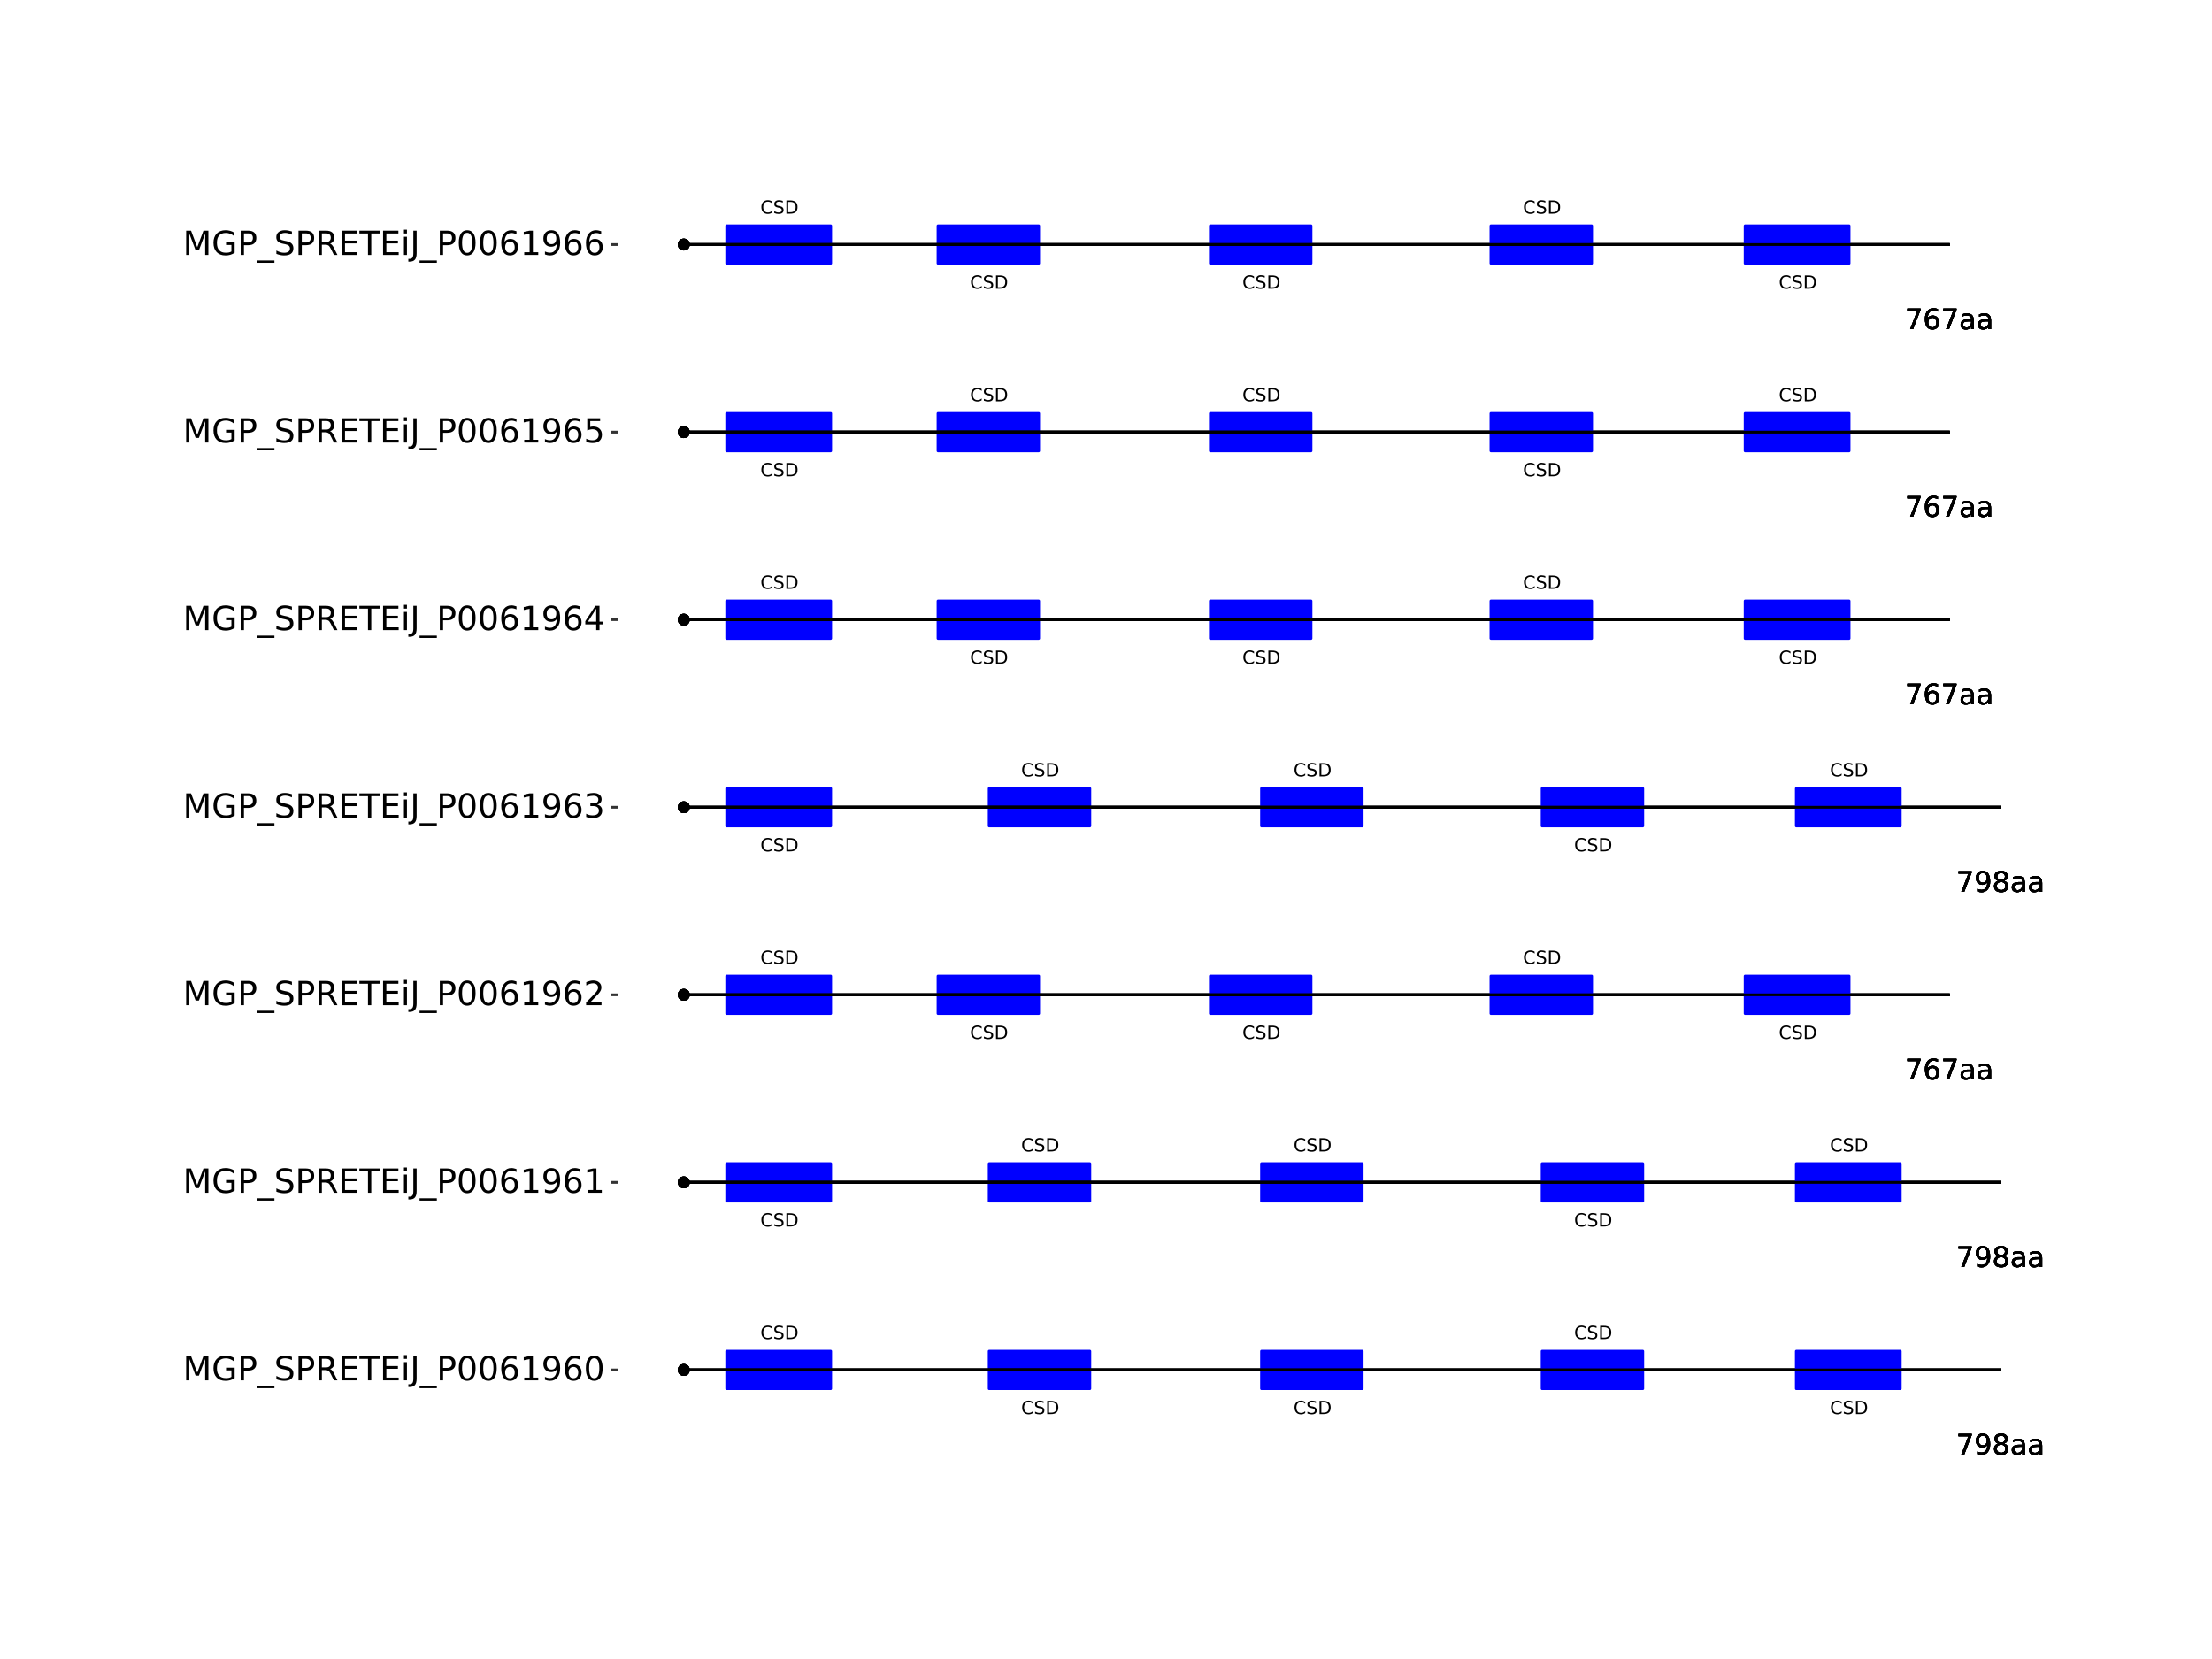 <?xml version="1.0" encoding="UTF-8"?>
<svg xmlns="http://www.w3.org/2000/svg" xmlns:xlink="http://www.w3.org/1999/xlink" width="864pt" height="648pt" viewBox="0 0 864 648" version="1.1">
<defs>
<g>
<symbol overflow="visible" id="glyph0-0">
<path style="stroke:none;" d="M 0.359 1.25 L 0.359 -5.016 L 3.906 -5.016 L 3.906 1.25 Z M 0.75 0.859 L 3.516 0.859 L 3.516 -4.609 L 0.75 -4.609 Z M 0.75 0.859 "/>
</symbol>
<symbol overflow="visible" id="glyph0-1">
<path style="stroke:none;" d="M 4.578 -4.781 L 4.578 -4.047 C 4.336 -4.266 4.082 -4.426 3.812 -4.531 C 3.551 -4.645 3.27 -4.703 2.969 -4.703 C 2.375 -4.703 1.922 -4.52 1.609 -4.156 C 1.297 -3.789 1.141 -3.27 1.141 -2.594 C 1.141 -1.906 1.297 -1.379 1.609 -1.016 C 1.922 -0.648 2.375 -0.469 2.969 -0.469 C 3.27 -0.469 3.551 -0.52 3.812 -0.625 C 4.082 -0.738 4.336 -0.906 4.578 -1.125 L 4.578 -0.406 C 4.328 -0.238 4.066 -0.113 3.797 -0.031 C 3.523 0.051 3.238 0.094 2.938 0.094 C 2.145 0.094 1.523 -0.145 1.078 -0.625 C 0.629 -1.102 0.406 -1.758 0.406 -2.594 C 0.406 -3.414 0.629 -4.066 1.078 -4.547 C 1.523 -5.035 2.145 -5.281 2.938 -5.281 C 3.238 -5.281 3.523 -5.238 3.797 -5.156 C 4.078 -5.07 4.336 -4.945 4.578 -4.781 Z M 4.578 -4.781 "/>
</symbol>
<symbol overflow="visible" id="glyph0-2">
<path style="stroke:none;" d="M 3.797 -5.016 L 3.797 -4.328 C 3.535 -4.453 3.285 -4.547 3.047 -4.609 C 2.816 -4.672 2.594 -4.703 2.375 -4.703 C 1.988 -4.703 1.691 -4.629 1.484 -4.484 C 1.273 -4.336 1.172 -4.129 1.172 -3.859 C 1.172 -3.629 1.238 -3.453 1.375 -3.328 C 1.52 -3.211 1.781 -3.117 2.156 -3.047 L 2.594 -2.969 C 3.113 -2.863 3.492 -2.688 3.734 -2.438 C 3.984 -2.188 4.109 -1.852 4.109 -1.438 C 4.109 -0.926 3.941 -0.539 3.609 -0.281 C 3.273 -0.031 2.781 0.094 2.125 0.094 C 1.883 0.094 1.625 0.066 1.344 0.016 C 1.07 -0.035 0.785 -0.117 0.484 -0.234 L 0.484 -0.953 C 0.773 -0.797 1.055 -0.676 1.328 -0.594 C 1.598 -0.508 1.863 -0.469 2.125 -0.469 C 2.531 -0.469 2.844 -0.547 3.062 -0.703 C 3.281 -0.859 3.391 -1.082 3.391 -1.375 C 3.391 -1.633 3.312 -1.832 3.156 -1.969 C 3 -2.113 2.738 -2.223 2.375 -2.297 L 1.953 -2.375 C 1.43 -2.477 1.051 -2.641 0.812 -2.859 C 0.582 -3.086 0.469 -3.398 0.469 -3.797 C 0.469 -4.254 0.629 -4.613 0.953 -4.875 C 1.273 -5.145 1.719 -5.281 2.281 -5.281 C 2.531 -5.281 2.781 -5.254 3.031 -5.203 C 3.281 -5.16 3.535 -5.098 3.797 -5.016 Z M 3.797 -5.016 "/>
</symbol>
<symbol overflow="visible" id="glyph0-3">
<path style="stroke:none;" d="M 1.406 -4.609 L 1.406 -0.578 L 2.25 -0.578 C 2.957 -0.578 3.477 -0.738 3.812 -1.062 C 4.145 -1.383 4.312 -1.895 4.312 -2.594 C 4.312 -3.289 4.145 -3.801 3.812 -4.125 C 3.477 -4.445 2.957 -4.609 2.25 -4.609 Z M 0.703 -5.188 L 2.141 -5.188 C 3.141 -5.188 3.875 -4.973 4.344 -4.547 C 4.812 -4.129 5.047 -3.477 5.047 -2.594 C 5.047 -1.695 4.812 -1.039 4.344 -0.625 C 3.875 -0.207 3.141 0 2.141 0 L 0.703 0 Z M 0.703 -5.188 "/>
</symbol>
<symbol overflow="visible" id="glyph1-0">
<path style="stroke:none;" d="M 0.547 1.953 L 0.547 -7.781 L 6.078 -7.781 L 6.078 1.953 Z M 1.172 1.344 L 5.453 1.344 L 5.453 -7.172 L 1.172 -7.172 Z M 1.172 1.344 "/>
</symbol>
<symbol overflow="visible" id="glyph1-1">
<path style="stroke:none;" d="M 0.906 -8.047 L 6.078 -8.047 L 6.078 -7.594 L 3.156 0 L 2.016 0 L 4.781 -7.141 L 0.906 -7.141 Z M 0.906 -8.047 "/>
</symbol>
<symbol overflow="visible" id="glyph1-2">
<path style="stroke:none;" d="M 1.219 -0.172 L 1.219 -1.156 C 1.488 -1.031 1.766 -0.93 2.047 -0.859 C 2.328 -0.797 2.602 -0.766 2.875 -0.766 C 3.594 -0.766 4.141 -1.004 4.516 -1.484 C 4.898 -1.973 5.117 -2.707 5.172 -3.688 C 4.961 -3.375 4.695 -3.133 4.375 -2.969 C 4.051 -2.812 3.695 -2.734 3.312 -2.734 C 2.508 -2.734 1.875 -2.973 1.406 -3.453 C 0.938 -3.941 0.703 -4.609 0.703 -5.453 C 0.703 -6.285 0.941 -6.953 1.422 -7.453 C 1.91 -7.953 2.562 -8.203 3.375 -8.203 C 4.312 -8.203 5.023 -7.844 5.516 -7.125 C 6.004 -6.414 6.25 -5.379 6.25 -4.016 C 6.25 -2.742 5.945 -1.727 5.344 -0.969 C 4.738 -0.219 3.93 0.156 2.922 0.156 C 2.648 0.156 2.375 0.129 2.094 0.078 C 1.812 0.023 1.52 -0.055 1.219 -0.172 Z M 3.375 -3.578 C 3.863 -3.578 4.25 -3.742 4.531 -4.078 C 4.82 -4.41 4.969 -4.867 4.969 -5.453 C 4.969 -6.035 4.82 -6.492 4.531 -6.828 C 4.25 -7.16 3.863 -7.328 3.375 -7.328 C 2.895 -7.328 2.508 -7.16 2.219 -6.828 C 1.938 -6.492 1.797 -6.035 1.797 -5.453 C 1.797 -4.867 1.938 -4.41 2.219 -4.078 C 2.508 -3.742 2.895 -3.578 3.375 -3.578 Z M 3.375 -3.578 "/>
</symbol>
<symbol overflow="visible" id="glyph1-3">
<path style="stroke:none;" d="M 3.516 -3.828 C 2.992 -3.828 2.582 -3.688 2.281 -3.406 C 1.988 -3.133 1.844 -2.754 1.844 -2.266 C 1.844 -1.773 1.988 -1.391 2.281 -1.109 C 2.582 -0.836 2.992 -0.703 3.516 -0.703 C 4.023 -0.703 4.43 -0.844 4.734 -1.125 C 5.035 -1.406 5.188 -1.785 5.188 -2.266 C 5.188 -2.754 5.035 -3.133 4.734 -3.406 C 4.441 -3.688 4.035 -3.828 3.516 -3.828 Z M 2.422 -4.281 C 1.953 -4.395 1.586 -4.613 1.328 -4.938 C 1.066 -5.258 0.938 -5.648 0.938 -6.109 C 0.938 -6.754 1.164 -7.266 1.625 -7.641 C 2.082 -8.016 2.711 -8.203 3.516 -8.203 C 4.316 -8.203 4.941 -8.016 5.391 -7.641 C 5.848 -7.266 6.078 -6.754 6.078 -6.109 C 6.078 -5.648 5.945 -5.258 5.688 -4.938 C 5.426 -4.613 5.066 -4.395 4.609 -4.281 C 5.129 -4.164 5.535 -3.926 5.828 -3.562 C 6.117 -3.207 6.266 -2.773 6.266 -2.266 C 6.266 -1.484 6.023 -0.883 5.547 -0.469 C 5.078 -0.051 4.398 0.156 3.516 0.156 C 2.617 0.156 1.93 -0.051 1.453 -0.469 C 0.984 -0.883 0.75 -1.484 0.75 -2.266 C 0.75 -2.773 0.895 -3.207 1.188 -3.562 C 1.488 -3.926 1.898 -4.164 2.422 -4.281 Z M 2.016 -6.016 C 2.016 -5.598 2.145 -5.27 2.406 -5.031 C 2.676 -4.801 3.047 -4.688 3.516 -4.688 C 3.984 -4.688 4.348 -4.801 4.609 -5.031 C 4.867 -5.27 5 -5.598 5 -6.016 C 5 -6.43 4.867 -6.754 4.609 -6.984 C 4.348 -7.211 3.984 -7.328 3.516 -7.328 C 3.047 -7.328 2.676 -7.211 2.406 -6.984 C 2.145 -6.754 2.016 -6.43 2.016 -6.016 Z M 2.016 -6.016 "/>
</symbol>
<symbol overflow="visible" id="glyph1-4">
<path style="stroke:none;" d="M 3.781 -3.031 C 2.977 -3.031 2.422 -2.938 2.109 -2.75 C 1.805 -2.57 1.656 -2.266 1.656 -1.828 C 1.656 -1.473 1.77 -1.191 2 -0.984 C 2.238 -0.773 2.555 -0.672 2.953 -0.672 C 3.504 -0.672 3.945 -0.863 4.281 -1.25 C 4.613 -1.645 4.781 -2.164 4.781 -2.812 L 4.781 -3.031 Z M 5.766 -3.453 L 5.766 0 L 4.781 0 L 4.781 -0.922 C 4.551 -0.547 4.266 -0.27 3.922 -0.094 C 3.586 0.07 3.176 0.156 2.688 0.156 C 2.07 0.156 1.578 -0.016 1.203 -0.359 C 0.836 -0.711 0.656 -1.18 0.656 -1.766 C 0.656 -2.441 0.883 -2.953 1.344 -3.297 C 1.801 -3.641 2.477 -3.812 3.375 -3.812 L 4.781 -3.812 L 4.781 -3.906 C 4.781 -4.363 4.629 -4.719 4.328 -4.969 C 4.023 -5.219 3.602 -5.344 3.062 -5.344 C 2.719 -5.344 2.379 -5.301 2.047 -5.219 C 1.723 -5.133 1.41 -5.008 1.109 -4.844 L 1.109 -5.766 C 1.473 -5.898 1.82 -6.004 2.156 -6.078 C 2.5 -6.148 2.832 -6.188 3.156 -6.188 C 4.031 -6.188 4.68 -5.957 5.109 -5.5 C 5.547 -5.051 5.766 -4.367 5.766 -3.453 Z M 5.766 -3.453 "/>
</symbol>
<symbol overflow="visible" id="glyph1-5">
<path style="stroke:none;" d="M 3.641 -4.453 C 3.148 -4.453 2.766 -4.285 2.484 -3.953 C 2.203 -3.617 2.062 -3.16 2.062 -2.578 C 2.062 -2.004 2.203 -1.547 2.484 -1.203 C 2.766 -0.867 3.148 -0.703 3.641 -0.703 C 4.129 -0.703 4.516 -0.867 4.797 -1.203 C 5.086 -1.547 5.234 -2.004 5.234 -2.578 C 5.234 -3.16 5.086 -3.617 4.797 -3.953 C 4.516 -4.285 4.129 -4.453 3.641 -4.453 Z M 5.812 -7.875 L 5.812 -6.875 C 5.539 -7.008 5.266 -7.109 4.984 -7.172 C 4.703 -7.242 4.426 -7.281 4.156 -7.281 C 3.438 -7.281 2.883 -7.035 2.5 -6.547 C 2.125 -6.066 1.91 -5.336 1.859 -4.359 C 2.066 -4.672 2.332 -4.91 2.656 -5.078 C 2.977 -5.242 3.332 -5.328 3.719 -5.328 C 4.52 -5.328 5.156 -5.078 5.625 -4.578 C 6.094 -4.086 6.328 -3.422 6.328 -2.578 C 6.328 -1.754 6.082 -1.094 5.594 -0.594 C 5.102 -0.094 4.453 0.156 3.641 0.156 C 2.711 0.156 2 -0.195 1.5 -0.906 C 1.008 -1.625 0.766 -2.66 0.766 -4.016 C 0.766 -5.285 1.066 -6.301 1.672 -7.062 C 2.273 -7.82 3.086 -8.203 4.109 -8.203 C 4.379 -8.203 4.656 -8.172 4.938 -8.109 C 5.219 -8.055 5.508 -7.977 5.812 -7.875 Z M 5.812 -7.875 "/>
</symbol>
<symbol overflow="visible" id="glyph2-0">
<path style="stroke:none;" d="M 0.641 2.297 L 0.641 -9.172 L 7.141 -9.172 L 7.141 2.297 Z M 1.375 1.578 L 6.422 1.578 L 6.422 -8.438 L 1.375 -8.438 Z M 1.375 1.578 "/>
</symbol>
<symbol overflow="visible" id="glyph2-1">
<path style="stroke:none;" d="M 1.281 -9.484 L 3.188 -9.484 L 5.609 -3.031 L 8.031 -9.484 L 9.953 -9.484 L 9.953 0 L 8.703 0 L 8.703 -8.328 L 6.25 -1.828 L 4.969 -1.828 L 2.516 -8.328 L 2.516 0 L 1.281 0 Z M 1.281 -9.484 "/>
</symbol>
<symbol overflow="visible" id="glyph2-2">
<path style="stroke:none;" d="M 7.734 -1.359 L 7.734 -3.891 L 5.641 -3.891 L 5.641 -4.953 L 9 -4.953 L 9 -0.875 C 8.508 -0.531 7.961 -0.266 7.359 -0.078 C 6.766 0.098 6.129 0.188 5.453 0.188 C 3.973 0.188 2.816 -0.242 1.984 -1.109 C 1.148 -1.973 0.734 -3.18 0.734 -4.734 C 0.734 -6.273 1.148 -7.477 1.984 -8.344 C 2.816 -9.219 3.973 -9.656 5.453 -9.656 C 6.078 -9.656 6.664 -9.578 7.219 -9.422 C 7.781 -9.266 8.297 -9.039 8.766 -8.75 L 8.766 -7.375 C 8.285 -7.781 7.781 -8.082 7.25 -8.281 C 6.719 -8.488 6.156 -8.594 5.562 -8.594 C 4.406 -8.594 3.535 -8.27 2.953 -7.625 C 2.367 -6.977 2.078 -6.016 2.078 -4.734 C 2.078 -3.453 2.367 -2.488 2.953 -1.844 C 3.535 -1.195 4.406 -0.875 5.562 -0.875 C 6.02 -0.875 6.426 -0.91 6.781 -0.984 C 7.133 -1.066 7.453 -1.191 7.734 -1.359 Z M 7.734 -1.359 "/>
</symbol>
<symbol overflow="visible" id="glyph2-3">
<path style="stroke:none;" d="M 2.562 -8.422 L 2.562 -4.859 L 4.172 -4.859 C 4.766 -4.859 5.223 -5.016 5.547 -5.328 C 5.879 -5.641 6.047 -6.078 6.047 -6.641 C 6.047 -7.211 5.879 -7.648 5.547 -7.953 C 5.223 -8.266 4.766 -8.422 4.172 -8.422 Z M 1.281 -9.484 L 4.172 -9.484 C 5.234 -9.484 6.035 -9.238 6.578 -8.75 C 7.117 -8.27 7.391 -7.566 7.391 -6.641 C 7.391 -5.711 7.117 -5.008 6.578 -4.531 C 6.035 -4.051 5.234 -3.812 4.172 -3.812 L 2.562 -3.812 L 2.562 0 L 1.281 0 Z M 1.281 -9.484 "/>
</symbol>
<symbol overflow="visible" id="glyph2-4">
<path style="stroke:none;" d="M 6.625 2.156 L 6.625 3.062 L -0.125 3.062 L -0.125 2.156 Z M 6.625 2.156 "/>
</symbol>
<symbol overflow="visible" id="glyph2-5">
<path style="stroke:none;" d="M 6.953 -9.172 L 6.953 -7.922 C 6.473 -8.148 6.016 -8.32 5.578 -8.438 C 5.148 -8.551 4.734 -8.609 4.328 -8.609 C 3.629 -8.609 3.086 -8.473 2.703 -8.203 C 2.328 -7.93 2.141 -7.547 2.141 -7.047 C 2.141 -6.629 2.266 -6.312 2.516 -6.094 C 2.773 -5.883 3.254 -5.711 3.953 -5.578 L 4.734 -5.422 C 5.68 -5.234 6.383 -4.91 6.844 -4.453 C 7.301 -3.992 7.531 -3.379 7.531 -2.609 C 7.531 -1.691 7.223 -0.992 6.609 -0.516 C 5.992 -0.047 5.086 0.188 3.891 0.188 C 3.441 0.188 2.961 0.133 2.453 0.031 C 1.953 -0.07 1.43 -0.223 0.891 -0.422 L 0.891 -1.734 C 1.41 -1.441 1.922 -1.223 2.422 -1.078 C 2.922 -0.93 3.41 -0.859 3.891 -0.859 C 4.629 -0.859 5.195 -1 5.594 -1.281 C 5.988 -1.57 6.188 -1.984 6.188 -2.516 C 6.188 -2.984 6.039 -3.348 5.75 -3.609 C 5.469 -3.867 5.004 -4.066 4.359 -4.203 L 3.578 -4.359 C 2.617 -4.547 1.926 -4.844 1.5 -5.25 C 1.07 -5.656 0.859 -6.219 0.859 -6.938 C 0.859 -7.781 1.148 -8.441 1.734 -8.922 C 2.328 -9.41 3.145 -9.656 4.188 -9.656 C 4.625 -9.656 5.07 -9.613 5.531 -9.531 C 6 -9.445 6.473 -9.328 6.953 -9.172 Z M 6.953 -9.172 "/>
</symbol>
<symbol overflow="visible" id="glyph2-6">
<path style="stroke:none;" d="M 5.766 -4.438 C 6.047 -4.344 6.316 -4.145 6.578 -3.844 C 6.836 -3.539 7.098 -3.125 7.359 -2.594 L 8.656 0 L 7.281 0 L 6.062 -2.438 C 5.75 -3.07 5.445 -3.488 5.156 -3.688 C 4.863 -3.895 4.461 -4 3.953 -4 L 2.562 -4 L 2.562 0 L 1.281 0 L 1.281 -9.484 L 4.172 -9.484 C 5.254 -9.484 6.062 -9.254 6.594 -8.797 C 7.125 -8.348 7.391 -7.664 7.391 -6.75 C 7.391 -6.156 7.25 -5.66 6.969 -5.266 C 6.695 -4.867 6.297 -4.594 5.766 -4.438 Z M 2.562 -8.422 L 2.562 -5.062 L 4.172 -5.062 C 4.785 -5.062 5.25 -5.203 5.562 -5.484 C 5.883 -5.773 6.047 -6.195 6.047 -6.75 C 6.047 -7.301 5.883 -7.719 5.562 -8 C 5.25 -8.281 4.785 -8.422 4.172 -8.422 Z M 2.562 -8.422 "/>
</symbol>
<symbol overflow="visible" id="glyph2-7">
<path style="stroke:none;" d="M 1.281 -9.484 L 7.266 -9.484 L 7.266 -8.391 L 2.562 -8.391 L 2.562 -5.594 L 7.078 -5.594 L 7.078 -4.516 L 2.562 -4.516 L 2.562 -1.078 L 7.375 -1.078 L 7.375 0 L 1.281 0 Z M 1.281 -9.484 "/>
</symbol>
<symbol overflow="visible" id="glyph2-8">
<path style="stroke:none;" d="M -0.031 -9.484 L 7.984 -9.484 L 7.984 -8.391 L 4.609 -8.391 L 4.609 0 L 3.328 0 L 3.328 -8.391 L -0.031 -8.391 Z M -0.031 -9.484 "/>
</symbol>
<symbol overflow="visible" id="glyph2-9">
<path style="stroke:none;" d="M 1.219 -7.109 L 2.391 -7.109 L 2.391 0 L 1.219 0 Z M 1.219 -9.875 L 2.391 -9.875 L 2.391 -8.391 L 1.219 -8.391 Z M 1.219 -9.875 "/>
</symbol>
<symbol overflow="visible" id="glyph2-10">
<path style="stroke:none;" d="M 1.281 -9.484 L 2.562 -9.484 L 2.562 -0.656 C 2.562 0.477 2.344 1.305 1.906 1.828 C 1.469 2.348 0.77 2.609 -0.188 2.609 L -0.672 2.609 L -0.672 1.531 L -0.266 1.531 C 0.297 1.531 0.691 1.367 0.922 1.047 C 1.16 0.734 1.281 0.164 1.281 -0.656 Z M 1.281 -9.484 "/>
</symbol>
<symbol overflow="visible" id="glyph2-11">
<path style="stroke:none;" d="M 4.125 -8.641 C 3.469 -8.641 2.973 -8.312 2.641 -7.656 C 2.305 -7.008 2.141 -6.035 2.141 -4.734 C 2.141 -3.43 2.305 -2.453 2.641 -1.797 C 2.973 -1.148 3.469 -0.828 4.125 -0.828 C 4.789 -0.828 5.289 -1.148 5.625 -1.797 C 5.957 -2.453 6.125 -3.43 6.125 -4.734 C 6.125 -6.035 5.957 -7.008 5.625 -7.656 C 5.289 -8.312 4.789 -8.641 4.125 -8.641 Z M 4.125 -9.656 C 5.188 -9.656 6 -9.234 6.562 -8.391 C 7.125 -7.547 7.406 -6.328 7.406 -4.734 C 7.406 -3.141 7.125 -1.922 6.562 -1.078 C 6 -0.234 5.188 0.188 4.125 0.188 C 3.07 0.188 2.266 -0.234 1.703 -1.078 C 1.141 -1.922 0.859 -3.141 0.859 -4.734 C 0.859 -6.328 1.141 -7.547 1.703 -8.391 C 2.266 -9.234 3.07 -9.656 4.125 -9.656 Z M 4.125 -9.656 "/>
</symbol>
<symbol overflow="visible" id="glyph2-12">
<path style="stroke:none;" d="M 4.297 -5.25 C 3.711 -5.25 3.254 -5.051 2.922 -4.656 C 2.586 -4.258 2.422 -3.723 2.422 -3.047 C 2.422 -2.359 2.586 -1.816 2.922 -1.422 C 3.254 -1.023 3.711 -0.828 4.297 -0.828 C 4.867 -0.828 5.32 -1.023 5.656 -1.422 C 5.988 -1.816 6.156 -2.359 6.156 -3.047 C 6.156 -3.723 5.988 -4.258 5.656 -4.656 C 5.32 -5.051 4.867 -5.25 4.297 -5.25 Z M 6.844 -9.266 L 6.844 -8.094 C 6.52 -8.25 6.191 -8.363 5.859 -8.438 C 5.535 -8.52 5.211 -8.562 4.891 -8.562 C 4.047 -8.562 3.398 -8.273 2.953 -7.703 C 2.504 -7.141 2.25 -6.281 2.188 -5.125 C 2.438 -5.488 2.75 -5.77 3.125 -5.969 C 3.5 -6.164 3.914 -6.266 4.375 -6.266 C 5.32 -6.266 6.07 -5.973 6.625 -5.391 C 7.176 -4.816 7.453 -4.035 7.453 -3.047 C 7.453 -2.066 7.16 -1.281 6.578 -0.688 C 6.004 -0.102 5.242 0.188 4.297 0.188 C 3.191 0.188 2.348 -0.234 1.766 -1.078 C 1.191 -1.922 0.906 -3.141 0.906 -4.734 C 0.906 -6.223 1.258 -7.414 1.969 -8.312 C 2.688 -9.207 3.645 -9.656 4.844 -9.656 C 5.156 -9.656 5.473 -9.617 5.797 -9.547 C 6.129 -9.484 6.477 -9.391 6.844 -9.266 Z M 6.844 -9.266 "/>
</symbol>
<symbol overflow="visible" id="glyph2-13">
<path style="stroke:none;" d="M 1.609 -1.078 L 3.703 -1.078 L 3.703 -8.312 L 1.422 -7.859 L 1.422 -9.016 L 3.688 -9.484 L 4.984 -9.484 L 4.984 -1.078 L 7.078 -1.078 L 7.078 0 L 1.609 0 Z M 1.609 -1.078 "/>
</symbol>
<symbol overflow="visible" id="glyph2-14">
<path style="stroke:none;" d="M 1.422 -0.203 L 1.422 -1.359 C 1.742 -1.211 2.07 -1.098 2.406 -1.016 C 2.738 -0.93 3.062 -0.891 3.375 -0.891 C 4.219 -0.891 4.863 -1.176 5.312 -1.75 C 5.758 -2.32 6.016 -3.188 6.078 -4.344 C 5.836 -3.977 5.523 -3.695 5.141 -3.5 C 4.766 -3.312 4.348 -3.219 3.891 -3.219 C 2.941 -3.219 2.191 -3.504 1.641 -4.078 C 1.086 -4.648 0.812 -5.43 0.812 -6.422 C 0.812 -7.398 1.098 -8.18 1.672 -8.766 C 2.254 -9.359 3.023 -9.656 3.984 -9.656 C 5.078 -9.656 5.91 -9.234 6.484 -8.391 C 7.066 -7.547 7.359 -6.328 7.359 -4.734 C 7.359 -3.234 7.004 -2.035 6.297 -1.141 C 5.586 -0.254 4.633 0.188 3.438 0.188 C 3.113 0.188 2.785 0.156 2.453 0.094 C 2.129 0.031 1.785 -0.066 1.422 -0.203 Z M 3.984 -4.219 C 4.555 -4.219 5.008 -4.41 5.344 -4.797 C 5.688 -5.191 5.859 -5.734 5.859 -6.422 C 5.859 -7.109 5.688 -7.648 5.344 -8.047 C 5.008 -8.441 4.555 -8.641 3.984 -8.641 C 3.398 -8.641 2.941 -8.441 2.609 -8.047 C 2.273 -7.648 2.109 -7.109 2.109 -6.422 C 2.109 -5.734 2.273 -5.191 2.609 -4.797 C 2.941 -4.41 3.398 -4.219 3.984 -4.219 Z M 3.984 -4.219 "/>
</symbol>
<symbol overflow="visible" id="glyph2-15">
<path style="stroke:none;" d="M 2.5 -1.078 L 6.969 -1.078 L 6.969 0 L 0.953 0 L 0.953 -1.078 C 1.441 -1.578 2.102 -2.25 2.938 -3.094 C 3.781 -3.945 4.312 -4.5 4.531 -4.75 C 4.938 -5.207 5.219 -5.598 5.375 -5.922 C 5.539 -6.242 5.625 -6.555 5.625 -6.859 C 5.625 -7.367 5.445 -7.781 5.094 -8.094 C 4.75 -8.406 4.289 -8.562 3.719 -8.562 C 3.312 -8.562 2.883 -8.492 2.438 -8.359 C 2 -8.223 1.523 -8.008 1.016 -7.719 L 1.016 -9.016 C 1.535 -9.223 2.02 -9.379 2.469 -9.484 C 2.914 -9.598 3.32 -9.656 3.688 -9.656 C 4.676 -9.656 5.461 -9.406 6.047 -8.906 C 6.629 -8.414 6.922 -7.758 6.922 -6.938 C 6.922 -6.551 6.848 -6.18 6.703 -5.828 C 6.555 -5.484 6.289 -5.078 5.906 -4.609 C 5.801 -4.484 5.461 -4.125 4.891 -3.531 C 4.328 -2.945 3.531 -2.129 2.5 -1.078 Z M 2.5 -1.078 "/>
</symbol>
<symbol overflow="visible" id="glyph2-16">
<path style="stroke:none;" d="M 5.281 -5.109 C 5.895 -4.973 6.375 -4.695 6.719 -4.281 C 7.062 -3.875 7.234 -3.363 7.234 -2.75 C 7.234 -1.82 6.91 -1.098 6.266 -0.578 C 5.617 -0.066 4.703 0.188 3.516 0.188 C 3.117 0.188 2.707 0.145 2.281 0.062 C 1.863 -0.008 1.43 -0.125 0.984 -0.281 L 0.984 -1.531 C 1.348 -1.32 1.738 -1.16 2.156 -1.047 C 2.582 -0.941 3.023 -0.891 3.484 -0.891 C 4.285 -0.891 4.895 -1.047 5.312 -1.359 C 5.738 -1.68 5.953 -2.145 5.953 -2.75 C 5.953 -3.312 5.754 -3.75 5.359 -4.062 C 4.973 -4.375 4.43 -4.531 3.734 -4.531 L 2.625 -4.531 L 2.625 -5.594 L 3.781 -5.594 C 4.414 -5.594 4.898 -5.719 5.234 -5.969 C 5.566 -6.219 5.734 -6.582 5.734 -7.062 C 5.734 -7.539 5.562 -7.91 5.219 -8.172 C 4.875 -8.43 4.379 -8.562 3.734 -8.562 C 3.379 -8.562 3 -8.523 2.594 -8.453 C 2.195 -8.379 1.758 -8.258 1.281 -8.094 L 1.281 -9.25 C 1.758 -9.383 2.211 -9.484 2.641 -9.547 C 3.066 -9.617 3.469 -9.656 3.844 -9.656 C 4.82 -9.656 5.594 -9.43 6.156 -8.984 C 6.727 -8.547 7.016 -7.945 7.016 -7.188 C 7.016 -6.664 6.863 -6.223 6.562 -5.859 C 6.258 -5.492 5.832 -5.242 5.281 -5.109 Z M 5.281 -5.109 "/>
</symbol>
<symbol overflow="visible" id="glyph2-17">
<path style="stroke:none;" d="M 4.906 -8.359 L 1.672 -3.297 L 4.906 -3.297 Z M 4.578 -9.484 L 6.188 -9.484 L 6.188 -3.297 L 7.547 -3.297 L 7.547 -2.234 L 6.188 -2.234 L 6.188 0 L 4.906 0 L 4.906 -2.234 L 0.641 -2.234 L 0.641 -3.469 Z M 4.578 -9.484 "/>
</symbol>
<symbol overflow="visible" id="glyph2-18">
<path style="stroke:none;" d="M 1.406 -9.484 L 6.438 -9.484 L 6.438 -8.391 L 2.578 -8.391 L 2.578 -6.078 C 2.766 -6.141 2.953 -6.188 3.141 -6.219 C 3.328 -6.25 3.508 -6.266 3.688 -6.266 C 4.75 -6.266 5.586 -5.973 6.203 -5.391 C 6.828 -4.816 7.141 -4.035 7.141 -3.047 C 7.141 -2.023 6.82 -1.227 6.188 -0.656 C 5.551 -0.094 4.656 0.188 3.5 0.188 C 3.102 0.188 2.695 0.148 2.281 0.078 C 1.863 0.016 1.438 -0.082 1 -0.219 L 1 -1.516 C 1.383 -1.305 1.781 -1.148 2.188 -1.047 C 2.594 -0.941 3.02 -0.891 3.469 -0.891 C 4.207 -0.891 4.789 -1.082 5.219 -1.469 C 5.645 -1.852 5.859 -2.379 5.859 -3.047 C 5.859 -3.703 5.645 -4.223 5.219 -4.609 C 4.789 -4.992 4.207 -5.188 3.469 -5.188 C 3.125 -5.188 2.781 -5.145 2.438 -5.062 C 2.102 -4.988 1.758 -4.875 1.406 -4.719 Z M 1.406 -9.484 "/>
</symbol>
</g>
</defs>
<g id="surface1">
<rect x="0" y="0" width="864" height="648" style="fill:rgb(100%,100%,100%);fill-opacity:1;stroke:none;"/>
<rect x="0" y="0" width="864" height="648" style="fill:rgb(100%,100%,100%);fill-opacity:1;stroke:none;"/>
<path style="fill:none;stroke-width:1.067;stroke-linecap:round;stroke-linejoin:round;stroke:rgb(100%,100%,100%);stroke-opacity:1;stroke-miterlimit:10;" d="M 0 648 L 864 648 L 864 0 L 0 0 Z M 0 648 "/>
<path style="fill-rule:nonzero;fill:rgb(0%,0%,0%);fill-opacity:1;stroke-width:0.709;stroke-linecap:round;stroke-linejoin:round;stroke:rgb(0%,0%,0%);stroke-opacity:1;stroke-miterlimit:10;" d="M 269.043 535.086 C 269.043 537.691 265.133 537.691 265.133 535.086 C 265.133 532.48 269.043 532.48 269.043 535.086 "/>
<path style="fill-rule:nonzero;fill:rgb(0%,0%,0%);fill-opacity:1;stroke-width:0.709;stroke-linecap:round;stroke-linejoin:round;stroke:rgb(0%,0%,0%);stroke-opacity:1;stroke-miterlimit:10;" d="M 269.043 535.086 C 269.043 537.691 265.133 537.691 265.133 535.086 C 265.133 532.48 269.043 532.48 269.043 535.086 "/>
<path style="fill-rule:nonzero;fill:rgb(0%,0%,0%);fill-opacity:1;stroke-width:0.709;stroke-linecap:round;stroke-linejoin:round;stroke:rgb(0%,0%,0%);stroke-opacity:1;stroke-miterlimit:10;" d="M 269.043 535.086 C 269.043 537.691 265.133 537.691 265.133 535.086 C 265.133 532.48 269.043 532.48 269.043 535.086 "/>
<path style="fill-rule:nonzero;fill:rgb(0%,0%,0%);fill-opacity:1;stroke-width:0.709;stroke-linecap:round;stroke-linejoin:round;stroke:rgb(0%,0%,0%);stroke-opacity:1;stroke-miterlimit:10;" d="M 269.043 535.086 C 269.043 537.691 265.133 537.691 265.133 535.086 C 265.133 532.48 269.043 532.48 269.043 535.086 "/>
<path style="fill-rule:nonzero;fill:rgb(0%,0%,0%);fill-opacity:1;stroke-width:0.709;stroke-linecap:round;stroke-linejoin:round;stroke:rgb(0%,0%,0%);stroke-opacity:1;stroke-miterlimit:10;" d="M 269.043 535.086 C 269.043 537.691 265.133 537.691 265.133 535.086 C 265.133 532.48 269.043 532.48 269.043 535.086 "/>
<path style="fill-rule:nonzero;fill:rgb(0%,0%,0%);fill-opacity:1;stroke-width:0.709;stroke-linecap:round;stroke-linejoin:round;stroke:rgb(0%,0%,0%);stroke-opacity:1;stroke-miterlimit:10;" d="M 269.043 461.824 C 269.043 464.434 265.133 464.434 265.133 461.824 C 265.133 459.219 269.043 459.219 269.043 461.824 "/>
<path style="fill-rule:nonzero;fill:rgb(0%,0%,0%);fill-opacity:1;stroke-width:0.709;stroke-linecap:round;stroke-linejoin:round;stroke:rgb(0%,0%,0%);stroke-opacity:1;stroke-miterlimit:10;" d="M 269.043 461.824 C 269.043 464.434 265.133 464.434 265.133 461.824 C 265.133 459.219 269.043 459.219 269.043 461.824 "/>
<path style="fill-rule:nonzero;fill:rgb(0%,0%,0%);fill-opacity:1;stroke-width:0.709;stroke-linecap:round;stroke-linejoin:round;stroke:rgb(0%,0%,0%);stroke-opacity:1;stroke-miterlimit:10;" d="M 269.043 461.824 C 269.043 464.434 265.133 464.434 265.133 461.824 C 265.133 459.219 269.043 459.219 269.043 461.824 "/>
<path style="fill-rule:nonzero;fill:rgb(0%,0%,0%);fill-opacity:1;stroke-width:0.709;stroke-linecap:round;stroke-linejoin:round;stroke:rgb(0%,0%,0%);stroke-opacity:1;stroke-miterlimit:10;" d="M 269.043 461.824 C 269.043 464.434 265.133 464.434 265.133 461.824 C 265.133 459.219 269.043 459.219 269.043 461.824 "/>
<path style="fill-rule:nonzero;fill:rgb(0%,0%,0%);fill-opacity:1;stroke-width:0.709;stroke-linecap:round;stroke-linejoin:round;stroke:rgb(0%,0%,0%);stroke-opacity:1;stroke-miterlimit:10;" d="M 269.043 461.824 C 269.043 464.434 265.133 464.434 265.133 461.824 C 265.133 459.219 269.043 459.219 269.043 461.824 "/>
<path style="fill-rule:nonzero;fill:rgb(0%,0%,0%);fill-opacity:1;stroke-width:0.709;stroke-linecap:round;stroke-linejoin:round;stroke:rgb(0%,0%,0%);stroke-opacity:1;stroke-miterlimit:10;" d="M 269.043 388.566 C 269.043 391.172 265.133 391.172 265.133 388.566 C 265.133 385.957 269.043 385.957 269.043 388.566 "/>
<path style="fill-rule:nonzero;fill:rgb(0%,0%,0%);fill-opacity:1;stroke-width:0.709;stroke-linecap:round;stroke-linejoin:round;stroke:rgb(0%,0%,0%);stroke-opacity:1;stroke-miterlimit:10;" d="M 269.043 388.566 C 269.043 391.172 265.133 391.172 265.133 388.566 C 265.133 385.957 269.043 385.957 269.043 388.566 "/>
<path style="fill-rule:nonzero;fill:rgb(0%,0%,0%);fill-opacity:1;stroke-width:0.709;stroke-linecap:round;stroke-linejoin:round;stroke:rgb(0%,0%,0%);stroke-opacity:1;stroke-miterlimit:10;" d="M 269.043 388.566 C 269.043 391.172 265.133 391.172 265.133 388.566 C 265.133 385.957 269.043 385.957 269.043 388.566 "/>
<path style="fill-rule:nonzero;fill:rgb(0%,0%,0%);fill-opacity:1;stroke-width:0.709;stroke-linecap:round;stroke-linejoin:round;stroke:rgb(0%,0%,0%);stroke-opacity:1;stroke-miterlimit:10;" d="M 269.043 388.566 C 269.043 391.172 265.133 391.172 265.133 388.566 C 265.133 385.957 269.043 385.957 269.043 388.566 "/>
<path style="fill-rule:nonzero;fill:rgb(0%,0%,0%);fill-opacity:1;stroke-width:0.709;stroke-linecap:round;stroke-linejoin:round;stroke:rgb(0%,0%,0%);stroke-opacity:1;stroke-miterlimit:10;" d="M 269.043 388.566 C 269.043 391.172 265.133 391.172 265.133 388.566 C 265.133 385.957 269.043 385.957 269.043 388.566 "/>
<path style="fill-rule:nonzero;fill:rgb(0%,0%,0%);fill-opacity:1;stroke-width:0.709;stroke-linecap:round;stroke-linejoin:round;stroke:rgb(0%,0%,0%);stroke-opacity:1;stroke-miterlimit:10;" d="M 269.043 315.305 C 269.043 317.91 265.133 317.91 265.133 315.305 C 265.133 312.699 269.043 312.699 269.043 315.305 "/>
<path style="fill-rule:nonzero;fill:rgb(0%,0%,0%);fill-opacity:1;stroke-width:0.709;stroke-linecap:round;stroke-linejoin:round;stroke:rgb(0%,0%,0%);stroke-opacity:1;stroke-miterlimit:10;" d="M 269.043 315.305 C 269.043 317.91 265.133 317.91 265.133 315.305 C 265.133 312.699 269.043 312.699 269.043 315.305 "/>
<path style="fill-rule:nonzero;fill:rgb(0%,0%,0%);fill-opacity:1;stroke-width:0.709;stroke-linecap:round;stroke-linejoin:round;stroke:rgb(0%,0%,0%);stroke-opacity:1;stroke-miterlimit:10;" d="M 269.043 315.305 C 269.043 317.91 265.133 317.91 265.133 315.305 C 265.133 312.699 269.043 312.699 269.043 315.305 "/>
<path style="fill-rule:nonzero;fill:rgb(0%,0%,0%);fill-opacity:1;stroke-width:0.709;stroke-linecap:round;stroke-linejoin:round;stroke:rgb(0%,0%,0%);stroke-opacity:1;stroke-miterlimit:10;" d="M 269.043 315.305 C 269.043 317.91 265.133 317.91 265.133 315.305 C 265.133 312.699 269.043 312.699 269.043 315.305 "/>
<path style="fill-rule:nonzero;fill:rgb(0%,0%,0%);fill-opacity:1;stroke-width:0.709;stroke-linecap:round;stroke-linejoin:round;stroke:rgb(0%,0%,0%);stroke-opacity:1;stroke-miterlimit:10;" d="M 269.043 315.305 C 269.043 317.91 265.133 317.91 265.133 315.305 C 265.133 312.699 269.043 312.699 269.043 315.305 "/>
<path style="fill-rule:nonzero;fill:rgb(0%,0%,0%);fill-opacity:1;stroke-width:0.709;stroke-linecap:round;stroke-linejoin:round;stroke:rgb(0%,0%,0%);stroke-opacity:1;stroke-miterlimit:10;" d="M 269.043 242.043 C 269.043 244.648 265.133 244.648 265.133 242.043 C 265.133 239.438 269.043 239.438 269.043 242.043 "/>
<path style="fill-rule:nonzero;fill:rgb(0%,0%,0%);fill-opacity:1;stroke-width:0.709;stroke-linecap:round;stroke-linejoin:round;stroke:rgb(0%,0%,0%);stroke-opacity:1;stroke-miterlimit:10;" d="M 269.043 242.043 C 269.043 244.648 265.133 244.648 265.133 242.043 C 265.133 239.438 269.043 239.438 269.043 242.043 "/>
<path style="fill-rule:nonzero;fill:rgb(0%,0%,0%);fill-opacity:1;stroke-width:0.709;stroke-linecap:round;stroke-linejoin:round;stroke:rgb(0%,0%,0%);stroke-opacity:1;stroke-miterlimit:10;" d="M 269.043 242.043 C 269.043 244.648 265.133 244.648 265.133 242.043 C 265.133 239.438 269.043 239.438 269.043 242.043 "/>
<path style="fill-rule:nonzero;fill:rgb(0%,0%,0%);fill-opacity:1;stroke-width:0.709;stroke-linecap:round;stroke-linejoin:round;stroke:rgb(0%,0%,0%);stroke-opacity:1;stroke-miterlimit:10;" d="M 269.043 242.043 C 269.043 244.648 265.133 244.648 265.133 242.043 C 265.133 239.438 269.043 239.438 269.043 242.043 "/>
<path style="fill-rule:nonzero;fill:rgb(0%,0%,0%);fill-opacity:1;stroke-width:0.709;stroke-linecap:round;stroke-linejoin:round;stroke:rgb(0%,0%,0%);stroke-opacity:1;stroke-miterlimit:10;" d="M 269.043 242.043 C 269.043 244.648 265.133 244.648 265.133 242.043 C 265.133 239.438 269.043 239.438 269.043 242.043 "/>
<path style="fill-rule:nonzero;fill:rgb(0%,0%,0%);fill-opacity:1;stroke-width:0.709;stroke-linecap:round;stroke-linejoin:round;stroke:rgb(0%,0%,0%);stroke-opacity:1;stroke-miterlimit:10;" d="M 269.043 168.781 C 269.043 171.387 265.133 171.387 265.133 168.781 C 265.133 166.176 269.043 166.176 269.043 168.781 "/>
<path style="fill-rule:nonzero;fill:rgb(0%,0%,0%);fill-opacity:1;stroke-width:0.709;stroke-linecap:round;stroke-linejoin:round;stroke:rgb(0%,0%,0%);stroke-opacity:1;stroke-miterlimit:10;" d="M 269.043 168.781 C 269.043 171.387 265.133 171.387 265.133 168.781 C 265.133 166.176 269.043 166.176 269.043 168.781 "/>
<path style="fill-rule:nonzero;fill:rgb(0%,0%,0%);fill-opacity:1;stroke-width:0.709;stroke-linecap:round;stroke-linejoin:round;stroke:rgb(0%,0%,0%);stroke-opacity:1;stroke-miterlimit:10;" d="M 269.043 168.781 C 269.043 171.387 265.133 171.387 265.133 168.781 C 265.133 166.176 269.043 166.176 269.043 168.781 "/>
<path style="fill-rule:nonzero;fill:rgb(0%,0%,0%);fill-opacity:1;stroke-width:0.709;stroke-linecap:round;stroke-linejoin:round;stroke:rgb(0%,0%,0%);stroke-opacity:1;stroke-miterlimit:10;" d="M 269.043 168.781 C 269.043 171.387 265.133 171.387 265.133 168.781 C 265.133 166.176 269.043 166.176 269.043 168.781 "/>
<path style="fill-rule:nonzero;fill:rgb(0%,0%,0%);fill-opacity:1;stroke-width:0.709;stroke-linecap:round;stroke-linejoin:round;stroke:rgb(0%,0%,0%);stroke-opacity:1;stroke-miterlimit:10;" d="M 269.043 168.781 C 269.043 171.387 265.133 171.387 265.133 168.781 C 265.133 166.176 269.043 166.176 269.043 168.781 "/>
<path style="fill-rule:nonzero;fill:rgb(0%,0%,0%);fill-opacity:1;stroke-width:0.709;stroke-linecap:round;stroke-linejoin:round;stroke:rgb(0%,0%,0%);stroke-opacity:1;stroke-miterlimit:10;" d="M 269.043 95.52 C 269.043 98.129 265.133 98.129 265.133 95.52 C 265.133 92.914 269.043 92.914 269.043 95.52 "/>
<path style="fill-rule:nonzero;fill:rgb(0%,0%,0%);fill-opacity:1;stroke-width:0.709;stroke-linecap:round;stroke-linejoin:round;stroke:rgb(0%,0%,0%);stroke-opacity:1;stroke-miterlimit:10;" d="M 269.043 95.52 C 269.043 98.129 265.133 98.129 265.133 95.52 C 265.133 92.914 269.043 92.914 269.043 95.52 "/>
<path style="fill-rule:nonzero;fill:rgb(0%,0%,0%);fill-opacity:1;stroke-width:0.709;stroke-linecap:round;stroke-linejoin:round;stroke:rgb(0%,0%,0%);stroke-opacity:1;stroke-miterlimit:10;" d="M 269.043 95.52 C 269.043 98.129 265.133 98.129 265.133 95.52 C 265.133 92.914 269.043 92.914 269.043 95.52 "/>
<path style="fill-rule:nonzero;fill:rgb(0%,0%,0%);fill-opacity:1;stroke-width:0.709;stroke-linecap:round;stroke-linejoin:round;stroke:rgb(0%,0%,0%);stroke-opacity:1;stroke-miterlimit:10;" d="M 269.043 95.52 C 269.043 98.129 265.133 98.129 265.133 95.52 C 265.133 92.914 269.043 92.914 269.043 95.52 "/>
<path style="fill-rule:nonzero;fill:rgb(0%,0%,0%);fill-opacity:1;stroke-width:0.709;stroke-linecap:round;stroke-linejoin:round;stroke:rgb(0%,0%,0%);stroke-opacity:1;stroke-miterlimit:10;" d="M 269.043 95.52 C 269.043 98.129 265.133 98.129 265.133 95.52 C 265.133 92.914 269.043 92.914 269.043 95.52 "/>
<path style="fill-rule:nonzero;fill:rgb(0%,0%,100%);fill-opacity:1;stroke-width:1.067;stroke-linecap:butt;stroke-linejoin:round;stroke:rgb(0%,0%,100%);stroke-opacity:1;stroke-miterlimit:10;" d="M 386.363 527.762 L 425.691 527.762 L 425.691 542.414 L 386.363 542.414 Z M 386.363 527.762 "/>
<path style="fill:none;stroke-width:1.067;stroke-linecap:butt;stroke-linejoin:round;stroke:rgb(0%,0%,0%);stroke-opacity:1;stroke-miterlimit:10;" d="M 267.09 535.086 L 781.582 535.086 "/>
<g style="fill:rgb(0%,0%,0%);fill-opacity:1;">
  <use xlink:href="#glyph0-1" x="398.852" y="552.34"/>
  <use xlink:href="#glyph0-2" x="403.817" y="552.34"/>
  <use xlink:href="#glyph0-3" x="408.332" y="552.34"/>
</g>
<g style="fill:rgb(0%,0%,0%);fill-opacity:1;">
  <use xlink:href="#glyph1-1" x="764.082" y="568.138"/>
  <use xlink:href="#glyph1-2" x="771.105" y="568.138"/>
  <use xlink:href="#glyph1-3" x="778.129" y="568.138"/>
  <use xlink:href="#glyph1-4" x="785.152" y="568.138"/>
  <use xlink:href="#glyph1-4" x="791.917" y="568.138"/>
</g>
<path style="fill-rule:nonzero;fill:rgb(0%,0%,100%);fill-opacity:1;stroke-width:1.067;stroke-linecap:butt;stroke-linejoin:round;stroke:rgb(0%,0%,100%);stroke-opacity:1;stroke-miterlimit:10;" d="M 283.852 527.762 L 324.469 527.762 L 324.469 542.414 L 283.852 542.414 Z M 283.852 527.762 "/>
<path style="fill:none;stroke-width:1.067;stroke-linecap:butt;stroke-linejoin:round;stroke:rgb(0%,0%,0%);stroke-opacity:1;stroke-miterlimit:10;" d="M 267.09 535.086 L 781.582 535.086 "/>
<g style="fill:rgb(0%,0%,0%);fill-opacity:1;">
  <use xlink:href="#glyph0-1" x="296.984" y="523.035"/>
  <use xlink:href="#glyph0-2" x="301.95" y="523.035"/>
  <use xlink:href="#glyph0-3" x="306.465" y="523.035"/>
</g>
<g style="fill:rgb(0%,0%,0%);fill-opacity:1;">
  <use xlink:href="#glyph1-1" x="764.082" y="568.138"/>
  <use xlink:href="#glyph1-2" x="771.105" y="568.138"/>
  <use xlink:href="#glyph1-3" x="778.129" y="568.138"/>
  <use xlink:href="#glyph1-4" x="785.152" y="568.138"/>
  <use xlink:href="#glyph1-4" x="791.917" y="568.138"/>
</g>
<path style="fill-rule:nonzero;fill:rgb(0%,0%,100%);fill-opacity:1;stroke-width:1.067;stroke-linecap:butt;stroke-linejoin:round;stroke:rgb(0%,0%,100%);stroke-opacity:1;stroke-miterlimit:10;" d="M 492.742 527.762 L 532.07 527.762 L 532.07 542.414 L 492.742 542.414 Z M 492.742 527.762 "/>
<path style="fill:none;stroke-width:1.067;stroke-linecap:butt;stroke-linejoin:round;stroke:rgb(0%,0%,0%);stroke-opacity:1;stroke-miterlimit:10;" d="M 267.09 535.086 L 781.582 535.086 "/>
<g style="fill:rgb(0%,0%,0%);fill-opacity:1;">
  <use xlink:href="#glyph0-1" x="505.23" y="552.34"/>
  <use xlink:href="#glyph0-2" x="510.196" y="552.34"/>
  <use xlink:href="#glyph0-3" x="514.711" y="552.34"/>
</g>
<g style="fill:rgb(0%,0%,0%);fill-opacity:1;">
  <use xlink:href="#glyph1-1" x="764.082" y="568.138"/>
  <use xlink:href="#glyph1-2" x="771.105" y="568.138"/>
  <use xlink:href="#glyph1-3" x="778.129" y="568.138"/>
  <use xlink:href="#glyph1-4" x="785.152" y="568.138"/>
  <use xlink:href="#glyph1-4" x="791.917" y="568.138"/>
</g>
<path style="fill-rule:nonzero;fill:rgb(0%,0%,100%);fill-opacity:1;stroke-width:1.067;stroke-linecap:butt;stroke-linejoin:round;stroke:rgb(0%,0%,100%);stroke-opacity:1;stroke-miterlimit:10;" d="M 602.348 527.762 L 641.676 527.762 L 641.676 542.414 L 602.348 542.414 Z M 602.348 527.762 "/>
<path style="fill:none;stroke-width:1.067;stroke-linecap:butt;stroke-linejoin:round;stroke:rgb(0%,0%,0%);stroke-opacity:1;stroke-miterlimit:10;" d="M 267.09 535.086 L 781.582 535.086 "/>
<g style="fill:rgb(0%,0%,0%);fill-opacity:1;">
  <use xlink:href="#glyph0-1" x="614.836" y="523.035"/>
  <use xlink:href="#glyph0-2" x="619.802" y="523.035"/>
  <use xlink:href="#glyph0-3" x="624.316" y="523.035"/>
</g>
<g style="fill:rgb(0%,0%,0%);fill-opacity:1;">
  <use xlink:href="#glyph1-1" x="764.082" y="568.138"/>
  <use xlink:href="#glyph1-2" x="771.105" y="568.138"/>
  <use xlink:href="#glyph1-3" x="778.129" y="568.138"/>
  <use xlink:href="#glyph1-4" x="785.152" y="568.138"/>
  <use xlink:href="#glyph1-4" x="791.917" y="568.138"/>
</g>
<path style="fill-rule:nonzero;fill:rgb(0%,0%,100%);fill-opacity:1;stroke-width:1.067;stroke-linecap:butt;stroke-linejoin:round;stroke:rgb(0%,0%,100%);stroke-opacity:1;stroke-miterlimit:10;" d="M 701.637 527.762 L 742.254 527.762 L 742.254 542.414 L 701.637 542.414 Z M 701.637 527.762 "/>
<path style="fill:none;stroke-width:1.067;stroke-linecap:butt;stroke-linejoin:round;stroke:rgb(0%,0%,0%);stroke-opacity:1;stroke-miterlimit:10;" d="M 267.09 535.086 L 781.582 535.086 "/>
<g style="fill:rgb(0%,0%,0%);fill-opacity:1;">
  <use xlink:href="#glyph0-1" x="714.766" y="552.34"/>
  <use xlink:href="#glyph0-2" x="719.731" y="552.34"/>
  <use xlink:href="#glyph0-3" x="724.246" y="552.34"/>
</g>
<g style="fill:rgb(0%,0%,0%);fill-opacity:1;">
  <use xlink:href="#glyph1-1" x="764.082" y="568.138"/>
  <use xlink:href="#glyph1-2" x="771.105" y="568.138"/>
  <use xlink:href="#glyph1-3" x="778.129" y="568.138"/>
  <use xlink:href="#glyph1-4" x="785.152" y="568.138"/>
  <use xlink:href="#glyph1-4" x="791.917" y="568.138"/>
</g>
<path style="fill-rule:nonzero;fill:rgb(0%,0%,100%);fill-opacity:1;stroke-width:1.067;stroke-linecap:butt;stroke-linejoin:round;stroke:rgb(0%,0%,100%);stroke-opacity:1;stroke-miterlimit:10;" d="M 386.363 454.5 L 425.691 454.5 L 425.691 469.152 L 386.363 469.152 Z M 386.363 454.5 "/>
<path style="fill:none;stroke-width:1.067;stroke-linecap:butt;stroke-linejoin:round;stroke:rgb(0%,0%,0%);stroke-opacity:1;stroke-miterlimit:10;" d="M 267.09 461.824 L 781.582 461.824 "/>
<g style="fill:rgb(0%,0%,0%);fill-opacity:1;">
  <use xlink:href="#glyph0-1" x="398.852" y="449.773"/>
  <use xlink:href="#glyph0-2" x="403.817" y="449.773"/>
  <use xlink:href="#glyph0-3" x="408.332" y="449.773"/>
</g>
<g style="fill:rgb(0%,0%,0%);fill-opacity:1;">
  <use xlink:href="#glyph1-1" x="764.082" y="494.876"/>
  <use xlink:href="#glyph1-2" x="771.105" y="494.876"/>
  <use xlink:href="#glyph1-3" x="778.129" y="494.876"/>
  <use xlink:href="#glyph1-4" x="785.152" y="494.876"/>
  <use xlink:href="#glyph1-4" x="791.917" y="494.876"/>
</g>
<path style="fill-rule:nonzero;fill:rgb(0%,0%,100%);fill-opacity:1;stroke-width:1.067;stroke-linecap:butt;stroke-linejoin:round;stroke:rgb(0%,0%,100%);stroke-opacity:1;stroke-miterlimit:10;" d="M 283.852 454.5 L 324.469 454.5 L 324.469 469.152 L 283.852 469.152 Z M 283.852 454.5 "/>
<path style="fill:none;stroke-width:1.067;stroke-linecap:butt;stroke-linejoin:round;stroke:rgb(0%,0%,0%);stroke-opacity:1;stroke-miterlimit:10;" d="M 267.09 461.824 L 781.582 461.824 "/>
<g style="fill:rgb(0%,0%,0%);fill-opacity:1;">
  <use xlink:href="#glyph0-1" x="296.984" y="479.078"/>
  <use xlink:href="#glyph0-2" x="301.95" y="479.078"/>
  <use xlink:href="#glyph0-3" x="306.465" y="479.078"/>
</g>
<g style="fill:rgb(0%,0%,0%);fill-opacity:1;">
  <use xlink:href="#glyph1-1" x="764.082" y="494.876"/>
  <use xlink:href="#glyph1-2" x="771.105" y="494.876"/>
  <use xlink:href="#glyph1-3" x="778.129" y="494.876"/>
  <use xlink:href="#glyph1-4" x="785.152" y="494.876"/>
  <use xlink:href="#glyph1-4" x="791.917" y="494.876"/>
</g>
<path style="fill-rule:nonzero;fill:rgb(0%,0%,100%);fill-opacity:1;stroke-width:1.067;stroke-linecap:butt;stroke-linejoin:round;stroke:rgb(0%,0%,100%);stroke-opacity:1;stroke-miterlimit:10;" d="M 492.742 454.5 L 532.07 454.5 L 532.07 469.152 L 492.742 469.152 Z M 492.742 454.5 "/>
<path style="fill:none;stroke-width:1.067;stroke-linecap:butt;stroke-linejoin:round;stroke:rgb(0%,0%,0%);stroke-opacity:1;stroke-miterlimit:10;" d="M 267.09 461.824 L 781.582 461.824 "/>
<g style="fill:rgb(0%,0%,0%);fill-opacity:1;">
  <use xlink:href="#glyph0-1" x="505.23" y="449.773"/>
  <use xlink:href="#glyph0-2" x="510.196" y="449.773"/>
  <use xlink:href="#glyph0-3" x="514.711" y="449.773"/>
</g>
<g style="fill:rgb(0%,0%,0%);fill-opacity:1;">
  <use xlink:href="#glyph1-1" x="764.082" y="494.876"/>
  <use xlink:href="#glyph1-2" x="771.105" y="494.876"/>
  <use xlink:href="#glyph1-3" x="778.129" y="494.876"/>
  <use xlink:href="#glyph1-4" x="785.152" y="494.876"/>
  <use xlink:href="#glyph1-4" x="791.917" y="494.876"/>
</g>
<path style="fill-rule:nonzero;fill:rgb(0%,0%,100%);fill-opacity:1;stroke-width:1.067;stroke-linecap:butt;stroke-linejoin:round;stroke:rgb(0%,0%,100%);stroke-opacity:1;stroke-miterlimit:10;" d="M 602.348 454.5 L 641.676 454.5 L 641.676 469.152 L 602.348 469.152 Z M 602.348 454.5 "/>
<path style="fill:none;stroke-width:1.067;stroke-linecap:butt;stroke-linejoin:round;stroke:rgb(0%,0%,0%);stroke-opacity:1;stroke-miterlimit:10;" d="M 267.09 461.824 L 781.582 461.824 "/>
<g style="fill:rgb(0%,0%,0%);fill-opacity:1;">
  <use xlink:href="#glyph0-1" x="614.836" y="479.078"/>
  <use xlink:href="#glyph0-2" x="619.802" y="479.078"/>
  <use xlink:href="#glyph0-3" x="624.316" y="479.078"/>
</g>
<g style="fill:rgb(0%,0%,0%);fill-opacity:1;">
  <use xlink:href="#glyph1-1" x="764.082" y="494.876"/>
  <use xlink:href="#glyph1-2" x="771.105" y="494.876"/>
  <use xlink:href="#glyph1-3" x="778.129" y="494.876"/>
  <use xlink:href="#glyph1-4" x="785.152" y="494.876"/>
  <use xlink:href="#glyph1-4" x="791.917" y="494.876"/>
</g>
<path style="fill-rule:nonzero;fill:rgb(0%,0%,100%);fill-opacity:1;stroke-width:1.067;stroke-linecap:butt;stroke-linejoin:round;stroke:rgb(0%,0%,100%);stroke-opacity:1;stroke-miterlimit:10;" d="M 701.637 454.5 L 742.254 454.5 L 742.254 469.152 L 701.637 469.152 Z M 701.637 454.5 "/>
<path style="fill:none;stroke-width:1.067;stroke-linecap:butt;stroke-linejoin:round;stroke:rgb(0%,0%,0%);stroke-opacity:1;stroke-miterlimit:10;" d="M 267.09 461.824 L 781.582 461.824 "/>
<g style="fill:rgb(0%,0%,0%);fill-opacity:1;">
  <use xlink:href="#glyph0-1" x="714.766" y="449.773"/>
  <use xlink:href="#glyph0-2" x="719.731" y="449.773"/>
  <use xlink:href="#glyph0-3" x="724.246" y="449.773"/>
</g>
<g style="fill:rgb(0%,0%,0%);fill-opacity:1;">
  <use xlink:href="#glyph1-1" x="764.082" y="494.876"/>
  <use xlink:href="#glyph1-2" x="771.105" y="494.876"/>
  <use xlink:href="#glyph1-3" x="778.129" y="494.876"/>
  <use xlink:href="#glyph1-4" x="785.152" y="494.876"/>
  <use xlink:href="#glyph1-4" x="791.917" y="494.876"/>
</g>
<path style="fill-rule:nonzero;fill:rgb(0%,0%,100%);fill-opacity:1;stroke-width:1.067;stroke-linecap:butt;stroke-linejoin:round;stroke:rgb(0%,0%,100%);stroke-opacity:1;stroke-miterlimit:10;" d="M 366.379 381.238 L 405.707 381.238 L 405.707 395.891 L 366.379 395.891 Z M 366.379 381.238 "/>
<path style="fill:none;stroke-width:1.067;stroke-linecap:butt;stroke-linejoin:round;stroke:rgb(0%,0%,0%);stroke-opacity:1;stroke-miterlimit:10;" d="M 267.09 388.566 L 761.598 388.566 "/>
<g style="fill:rgb(0%,0%,0%);fill-opacity:1;">
  <use xlink:href="#glyph0-1" x="378.863" y="405.82"/>
  <use xlink:href="#glyph0-2" x="383.829" y="405.82"/>
  <use xlink:href="#glyph0-3" x="388.344" y="405.82"/>
</g>
<g style="fill:rgb(0%,0%,0%);fill-opacity:1;">
  <use xlink:href="#glyph1-1" x="744.098" y="421.618"/>
  <use xlink:href="#glyph1-5" x="751.121" y="421.618"/>
  <use xlink:href="#glyph1-1" x="758.145" y="421.618"/>
  <use xlink:href="#glyph1-4" x="765.168" y="421.618"/>
  <use xlink:href="#glyph1-4" x="771.933" y="421.618"/>
</g>
<path style="fill-rule:nonzero;fill:rgb(0%,0%,100%);fill-opacity:1;stroke-width:1.067;stroke-linecap:butt;stroke-linejoin:round;stroke:rgb(0%,0%,100%);stroke-opacity:1;stroke-miterlimit:10;" d="M 283.852 381.238 L 324.469 381.238 L 324.469 395.891 L 283.852 395.891 Z M 283.852 381.238 "/>
<path style="fill:none;stroke-width:1.067;stroke-linecap:butt;stroke-linejoin:round;stroke:rgb(0%,0%,0%);stroke-opacity:1;stroke-miterlimit:10;" d="M 267.09 388.566 L 761.598 388.566 "/>
<g style="fill:rgb(0%,0%,0%);fill-opacity:1;">
  <use xlink:href="#glyph0-1" x="296.984" y="376.516"/>
  <use xlink:href="#glyph0-2" x="301.95" y="376.516"/>
  <use xlink:href="#glyph0-3" x="306.465" y="376.516"/>
</g>
<g style="fill:rgb(0%,0%,0%);fill-opacity:1;">
  <use xlink:href="#glyph1-1" x="744.098" y="421.618"/>
  <use xlink:href="#glyph1-5" x="751.121" y="421.618"/>
  <use xlink:href="#glyph1-1" x="758.145" y="421.618"/>
  <use xlink:href="#glyph1-4" x="765.168" y="421.618"/>
  <use xlink:href="#glyph1-4" x="771.933" y="421.618"/>
</g>
<path style="fill-rule:nonzero;fill:rgb(0%,0%,100%);fill-opacity:1;stroke-width:1.067;stroke-linecap:butt;stroke-linejoin:round;stroke:rgb(0%,0%,100%);stroke-opacity:1;stroke-miterlimit:10;" d="M 472.758 381.238 L 512.086 381.238 L 512.086 395.891 L 472.758 395.891 Z M 472.758 381.238 "/>
<path style="fill:none;stroke-width:1.067;stroke-linecap:butt;stroke-linejoin:round;stroke:rgb(0%,0%,0%);stroke-opacity:1;stroke-miterlimit:10;" d="M 267.09 388.566 L 761.598 388.566 "/>
<g style="fill:rgb(0%,0%,0%);fill-opacity:1;">
  <use xlink:href="#glyph0-1" x="485.242" y="405.82"/>
  <use xlink:href="#glyph0-2" x="490.208" y="405.82"/>
  <use xlink:href="#glyph0-3" x="494.723" y="405.82"/>
</g>
<g style="fill:rgb(0%,0%,0%);fill-opacity:1;">
  <use xlink:href="#glyph1-1" x="744.098" y="421.618"/>
  <use xlink:href="#glyph1-5" x="751.121" y="421.618"/>
  <use xlink:href="#glyph1-1" x="758.145" y="421.618"/>
  <use xlink:href="#glyph1-4" x="765.168" y="421.618"/>
  <use xlink:href="#glyph1-4" x="771.933" y="421.618"/>
</g>
<path style="fill-rule:nonzero;fill:rgb(0%,0%,100%);fill-opacity:1;stroke-width:1.067;stroke-linecap:butt;stroke-linejoin:round;stroke:rgb(0%,0%,100%);stroke-opacity:1;stroke-miterlimit:10;" d="M 582.359 381.238 L 621.688 381.238 L 621.688 395.891 L 582.359 395.891 Z M 582.359 381.238 "/>
<path style="fill:none;stroke-width:1.067;stroke-linecap:butt;stroke-linejoin:round;stroke:rgb(0%,0%,0%);stroke-opacity:1;stroke-miterlimit:10;" d="M 267.09 388.566 L 761.598 388.566 "/>
<g style="fill:rgb(0%,0%,0%);fill-opacity:1;">
  <use xlink:href="#glyph0-1" x="594.848" y="376.516"/>
  <use xlink:href="#glyph0-2" x="599.813" y="376.516"/>
  <use xlink:href="#glyph0-3" x="604.328" y="376.516"/>
</g>
<g style="fill:rgb(0%,0%,0%);fill-opacity:1;">
  <use xlink:href="#glyph1-1" x="744.098" y="421.618"/>
  <use xlink:href="#glyph1-5" x="751.121" y="421.618"/>
  <use xlink:href="#glyph1-1" x="758.145" y="421.618"/>
  <use xlink:href="#glyph1-4" x="765.168" y="421.618"/>
  <use xlink:href="#glyph1-4" x="771.933" y="421.618"/>
</g>
<path style="fill-rule:nonzero;fill:rgb(0%,0%,100%);fill-opacity:1;stroke-width:1.067;stroke-linecap:butt;stroke-linejoin:round;stroke:rgb(0%,0%,100%);stroke-opacity:1;stroke-miterlimit:10;" d="M 681.648 381.238 L 722.266 381.238 L 722.266 395.891 L 681.648 395.891 Z M 681.648 381.238 "/>
<path style="fill:none;stroke-width:1.067;stroke-linecap:butt;stroke-linejoin:round;stroke:rgb(0%,0%,0%);stroke-opacity:1;stroke-miterlimit:10;" d="M 267.09 388.566 L 761.598 388.566 "/>
<g style="fill:rgb(0%,0%,0%);fill-opacity:1;">
  <use xlink:href="#glyph0-1" x="694.781" y="405.82"/>
  <use xlink:href="#glyph0-2" x="699.747" y="405.82"/>
  <use xlink:href="#glyph0-3" x="704.262" y="405.82"/>
</g>
<g style="fill:rgb(0%,0%,0%);fill-opacity:1;">
  <use xlink:href="#glyph1-1" x="744.098" y="421.618"/>
  <use xlink:href="#glyph1-5" x="751.121" y="421.618"/>
  <use xlink:href="#glyph1-1" x="758.145" y="421.618"/>
  <use xlink:href="#glyph1-4" x="765.168" y="421.618"/>
  <use xlink:href="#glyph1-4" x="771.933" y="421.618"/>
</g>
<path style="fill-rule:nonzero;fill:rgb(0%,0%,100%);fill-opacity:1;stroke-width:1.067;stroke-linecap:butt;stroke-linejoin:round;stroke:rgb(0%,0%,100%);stroke-opacity:1;stroke-miterlimit:10;" d="M 386.363 307.977 L 425.691 307.977 L 425.691 322.629 L 386.363 322.629 Z M 386.363 307.977 "/>
<path style="fill:none;stroke-width:1.067;stroke-linecap:butt;stroke-linejoin:round;stroke:rgb(0%,0%,0%);stroke-opacity:1;stroke-miterlimit:10;" d="M 267.09 315.305 L 781.582 315.305 "/>
<g style="fill:rgb(0%,0%,0%);fill-opacity:1;">
  <use xlink:href="#glyph0-1" x="398.852" y="303.254"/>
  <use xlink:href="#glyph0-2" x="403.817" y="303.254"/>
  <use xlink:href="#glyph0-3" x="408.332" y="303.254"/>
</g>
<g style="fill:rgb(0%,0%,0%);fill-opacity:1;">
  <use xlink:href="#glyph1-1" x="764.082" y="348.356"/>
  <use xlink:href="#glyph1-2" x="771.105" y="348.356"/>
  <use xlink:href="#glyph1-3" x="778.129" y="348.356"/>
  <use xlink:href="#glyph1-4" x="785.152" y="348.356"/>
  <use xlink:href="#glyph1-4" x="791.917" y="348.356"/>
</g>
<path style="fill-rule:nonzero;fill:rgb(0%,0%,100%);fill-opacity:1;stroke-width:1.067;stroke-linecap:butt;stroke-linejoin:round;stroke:rgb(0%,0%,100%);stroke-opacity:1;stroke-miterlimit:10;" d="M 283.852 307.977 L 324.469 307.977 L 324.469 322.629 L 283.852 322.629 Z M 283.852 307.977 "/>
<path style="fill:none;stroke-width:1.067;stroke-linecap:butt;stroke-linejoin:round;stroke:rgb(0%,0%,0%);stroke-opacity:1;stroke-miterlimit:10;" d="M 267.09 315.305 L 781.582 315.305 "/>
<g style="fill:rgb(0%,0%,0%);fill-opacity:1;">
  <use xlink:href="#glyph0-1" x="296.984" y="332.559"/>
  <use xlink:href="#glyph0-2" x="301.95" y="332.559"/>
  <use xlink:href="#glyph0-3" x="306.465" y="332.559"/>
</g>
<g style="fill:rgb(0%,0%,0%);fill-opacity:1;">
  <use xlink:href="#glyph1-1" x="764.082" y="348.356"/>
  <use xlink:href="#glyph1-2" x="771.105" y="348.356"/>
  <use xlink:href="#glyph1-3" x="778.129" y="348.356"/>
  <use xlink:href="#glyph1-4" x="785.152" y="348.356"/>
  <use xlink:href="#glyph1-4" x="791.917" y="348.356"/>
</g>
<path style="fill-rule:nonzero;fill:rgb(0%,0%,100%);fill-opacity:1;stroke-width:1.067;stroke-linecap:butt;stroke-linejoin:round;stroke:rgb(0%,0%,100%);stroke-opacity:1;stroke-miterlimit:10;" d="M 492.742 307.977 L 532.07 307.977 L 532.07 322.629 L 492.742 322.629 Z M 492.742 307.977 "/>
<path style="fill:none;stroke-width:1.067;stroke-linecap:butt;stroke-linejoin:round;stroke:rgb(0%,0%,0%);stroke-opacity:1;stroke-miterlimit:10;" d="M 267.09 315.305 L 781.582 315.305 "/>
<g style="fill:rgb(0%,0%,0%);fill-opacity:1;">
  <use xlink:href="#glyph0-1" x="505.23" y="303.254"/>
  <use xlink:href="#glyph0-2" x="510.196" y="303.254"/>
  <use xlink:href="#glyph0-3" x="514.711" y="303.254"/>
</g>
<g style="fill:rgb(0%,0%,0%);fill-opacity:1;">
  <use xlink:href="#glyph1-1" x="764.082" y="348.356"/>
  <use xlink:href="#glyph1-2" x="771.105" y="348.356"/>
  <use xlink:href="#glyph1-3" x="778.129" y="348.356"/>
  <use xlink:href="#glyph1-4" x="785.152" y="348.356"/>
  <use xlink:href="#glyph1-4" x="791.917" y="348.356"/>
</g>
<path style="fill-rule:nonzero;fill:rgb(0%,0%,100%);fill-opacity:1;stroke-width:1.067;stroke-linecap:butt;stroke-linejoin:round;stroke:rgb(0%,0%,100%);stroke-opacity:1;stroke-miterlimit:10;" d="M 602.348 307.977 L 641.676 307.977 L 641.676 322.629 L 602.348 322.629 Z M 602.348 307.977 "/>
<path style="fill:none;stroke-width:1.067;stroke-linecap:butt;stroke-linejoin:round;stroke:rgb(0%,0%,0%);stroke-opacity:1;stroke-miterlimit:10;" d="M 267.09 315.305 L 781.582 315.305 "/>
<g style="fill:rgb(0%,0%,0%);fill-opacity:1;">
  <use xlink:href="#glyph0-1" x="614.836" y="332.559"/>
  <use xlink:href="#glyph0-2" x="619.802" y="332.559"/>
  <use xlink:href="#glyph0-3" x="624.316" y="332.559"/>
</g>
<g style="fill:rgb(0%,0%,0%);fill-opacity:1;">
  <use xlink:href="#glyph1-1" x="764.082" y="348.356"/>
  <use xlink:href="#glyph1-2" x="771.105" y="348.356"/>
  <use xlink:href="#glyph1-3" x="778.129" y="348.356"/>
  <use xlink:href="#glyph1-4" x="785.152" y="348.356"/>
  <use xlink:href="#glyph1-4" x="791.917" y="348.356"/>
</g>
<path style="fill-rule:nonzero;fill:rgb(0%,0%,100%);fill-opacity:1;stroke-width:1.067;stroke-linecap:butt;stroke-linejoin:round;stroke:rgb(0%,0%,100%);stroke-opacity:1;stroke-miterlimit:10;" d="M 701.637 307.977 L 742.254 307.977 L 742.254 322.629 L 701.637 322.629 Z M 701.637 307.977 "/>
<path style="fill:none;stroke-width:1.067;stroke-linecap:butt;stroke-linejoin:round;stroke:rgb(0%,0%,0%);stroke-opacity:1;stroke-miterlimit:10;" d="M 267.09 315.305 L 781.582 315.305 "/>
<g style="fill:rgb(0%,0%,0%);fill-opacity:1;">
  <use xlink:href="#glyph0-1" x="714.766" y="303.254"/>
  <use xlink:href="#glyph0-2" x="719.731" y="303.254"/>
  <use xlink:href="#glyph0-3" x="724.246" y="303.254"/>
</g>
<g style="fill:rgb(0%,0%,0%);fill-opacity:1;">
  <use xlink:href="#glyph1-1" x="764.082" y="348.356"/>
  <use xlink:href="#glyph1-2" x="771.105" y="348.356"/>
  <use xlink:href="#glyph1-3" x="778.129" y="348.356"/>
  <use xlink:href="#glyph1-4" x="785.152" y="348.356"/>
  <use xlink:href="#glyph1-4" x="791.917" y="348.356"/>
</g>
<path style="fill-rule:nonzero;fill:rgb(0%,0%,100%);fill-opacity:1;stroke-width:1.067;stroke-linecap:butt;stroke-linejoin:round;stroke:rgb(0%,0%,100%);stroke-opacity:1;stroke-miterlimit:10;" d="M 366.379 234.719 L 405.707 234.719 L 405.707 249.371 L 366.379 249.371 Z M 366.379 234.719 "/>
<path style="fill:none;stroke-width:1.067;stroke-linecap:butt;stroke-linejoin:round;stroke:rgb(0%,0%,0%);stroke-opacity:1;stroke-miterlimit:10;" d="M 267.09 242.043 L 761.598 242.043 "/>
<g style="fill:rgb(0%,0%,0%);fill-opacity:1;">
  <use xlink:href="#glyph0-1" x="378.863" y="259.297"/>
  <use xlink:href="#glyph0-2" x="383.829" y="259.297"/>
  <use xlink:href="#glyph0-3" x="388.344" y="259.297"/>
</g>
<g style="fill:rgb(0%,0%,0%);fill-opacity:1;">
  <use xlink:href="#glyph1-1" x="744.098" y="275.095"/>
  <use xlink:href="#glyph1-5" x="751.121" y="275.095"/>
  <use xlink:href="#glyph1-1" x="758.145" y="275.095"/>
  <use xlink:href="#glyph1-4" x="765.168" y="275.095"/>
  <use xlink:href="#glyph1-4" x="771.933" y="275.095"/>
</g>
<path style="fill-rule:nonzero;fill:rgb(0%,0%,100%);fill-opacity:1;stroke-width:1.067;stroke-linecap:butt;stroke-linejoin:round;stroke:rgb(0%,0%,100%);stroke-opacity:1;stroke-miterlimit:10;" d="M 283.852 234.719 L 324.469 234.719 L 324.469 249.371 L 283.852 249.371 Z M 283.852 234.719 "/>
<path style="fill:none;stroke-width:1.067;stroke-linecap:butt;stroke-linejoin:round;stroke:rgb(0%,0%,0%);stroke-opacity:1;stroke-miterlimit:10;" d="M 267.09 242.043 L 761.598 242.043 "/>
<g style="fill:rgb(0%,0%,0%);fill-opacity:1;">
  <use xlink:href="#glyph0-1" x="296.984" y="229.992"/>
  <use xlink:href="#glyph0-2" x="301.95" y="229.992"/>
  <use xlink:href="#glyph0-3" x="306.465" y="229.992"/>
</g>
<g style="fill:rgb(0%,0%,0%);fill-opacity:1;">
  <use xlink:href="#glyph1-1" x="744.098" y="275.095"/>
  <use xlink:href="#glyph1-5" x="751.121" y="275.095"/>
  <use xlink:href="#glyph1-1" x="758.145" y="275.095"/>
  <use xlink:href="#glyph1-4" x="765.168" y="275.095"/>
  <use xlink:href="#glyph1-4" x="771.933" y="275.095"/>
</g>
<path style="fill-rule:nonzero;fill:rgb(0%,0%,100%);fill-opacity:1;stroke-width:1.067;stroke-linecap:butt;stroke-linejoin:round;stroke:rgb(0%,0%,100%);stroke-opacity:1;stroke-miterlimit:10;" d="M 472.758 234.719 L 512.086 234.719 L 512.086 249.371 L 472.758 249.371 Z M 472.758 234.719 "/>
<path style="fill:none;stroke-width:1.067;stroke-linecap:butt;stroke-linejoin:round;stroke:rgb(0%,0%,0%);stroke-opacity:1;stroke-miterlimit:10;" d="M 267.09 242.043 L 761.598 242.043 "/>
<g style="fill:rgb(0%,0%,0%);fill-opacity:1;">
  <use xlink:href="#glyph0-1" x="485.242" y="259.297"/>
  <use xlink:href="#glyph0-2" x="490.208" y="259.297"/>
  <use xlink:href="#glyph0-3" x="494.723" y="259.297"/>
</g>
<g style="fill:rgb(0%,0%,0%);fill-opacity:1;">
  <use xlink:href="#glyph1-1" x="744.098" y="275.095"/>
  <use xlink:href="#glyph1-5" x="751.121" y="275.095"/>
  <use xlink:href="#glyph1-1" x="758.145" y="275.095"/>
  <use xlink:href="#glyph1-4" x="765.168" y="275.095"/>
  <use xlink:href="#glyph1-4" x="771.933" y="275.095"/>
</g>
<path style="fill-rule:nonzero;fill:rgb(0%,0%,100%);fill-opacity:1;stroke-width:1.067;stroke-linecap:butt;stroke-linejoin:round;stroke:rgb(0%,0%,100%);stroke-opacity:1;stroke-miterlimit:10;" d="M 582.359 234.719 L 621.688 234.719 L 621.688 249.371 L 582.359 249.371 Z M 582.359 234.719 "/>
<path style="fill:none;stroke-width:1.067;stroke-linecap:butt;stroke-linejoin:round;stroke:rgb(0%,0%,0%);stroke-opacity:1;stroke-miterlimit:10;" d="M 267.09 242.043 L 761.598 242.043 "/>
<g style="fill:rgb(0%,0%,0%);fill-opacity:1;">
  <use xlink:href="#glyph0-1" x="594.848" y="229.992"/>
  <use xlink:href="#glyph0-2" x="599.813" y="229.992"/>
  <use xlink:href="#glyph0-3" x="604.328" y="229.992"/>
</g>
<g style="fill:rgb(0%,0%,0%);fill-opacity:1;">
  <use xlink:href="#glyph1-1" x="744.098" y="275.095"/>
  <use xlink:href="#glyph1-5" x="751.121" y="275.095"/>
  <use xlink:href="#glyph1-1" x="758.145" y="275.095"/>
  <use xlink:href="#glyph1-4" x="765.168" y="275.095"/>
  <use xlink:href="#glyph1-4" x="771.933" y="275.095"/>
</g>
<path style="fill-rule:nonzero;fill:rgb(0%,0%,100%);fill-opacity:1;stroke-width:1.067;stroke-linecap:butt;stroke-linejoin:round;stroke:rgb(0%,0%,100%);stroke-opacity:1;stroke-miterlimit:10;" d="M 681.648 234.719 L 722.266 234.719 L 722.266 249.371 L 681.648 249.371 Z M 681.648 234.719 "/>
<path style="fill:none;stroke-width:1.067;stroke-linecap:butt;stroke-linejoin:round;stroke:rgb(0%,0%,0%);stroke-opacity:1;stroke-miterlimit:10;" d="M 267.09 242.043 L 761.598 242.043 "/>
<g style="fill:rgb(0%,0%,0%);fill-opacity:1;">
  <use xlink:href="#glyph0-1" x="694.781" y="259.297"/>
  <use xlink:href="#glyph0-2" x="699.747" y="259.297"/>
  <use xlink:href="#glyph0-3" x="704.262" y="259.297"/>
</g>
<g style="fill:rgb(0%,0%,0%);fill-opacity:1;">
  <use xlink:href="#glyph1-1" x="744.098" y="275.095"/>
  <use xlink:href="#glyph1-5" x="751.121" y="275.095"/>
  <use xlink:href="#glyph1-1" x="758.145" y="275.095"/>
  <use xlink:href="#glyph1-4" x="765.168" y="275.095"/>
  <use xlink:href="#glyph1-4" x="771.933" y="275.095"/>
</g>
<path style="fill-rule:nonzero;fill:rgb(0%,0%,100%);fill-opacity:1;stroke-width:1.067;stroke-linecap:butt;stroke-linejoin:round;stroke:rgb(0%,0%,100%);stroke-opacity:1;stroke-miterlimit:10;" d="M 366.379 161.457 L 405.707 161.457 L 405.707 176.109 L 366.379 176.109 Z M 366.379 161.457 "/>
<path style="fill:none;stroke-width:1.067;stroke-linecap:butt;stroke-linejoin:round;stroke:rgb(0%,0%,0%);stroke-opacity:1;stroke-miterlimit:10;" d="M 267.09 168.781 L 761.598 168.781 "/>
<g style="fill:rgb(0%,0%,0%);fill-opacity:1;">
  <use xlink:href="#glyph0-1" x="378.863" y="156.73"/>
  <use xlink:href="#glyph0-2" x="383.829" y="156.73"/>
  <use xlink:href="#glyph0-3" x="388.344" y="156.73"/>
</g>
<g style="fill:rgb(0%,0%,0%);fill-opacity:1;">
  <use xlink:href="#glyph1-1" x="744.098" y="201.833"/>
  <use xlink:href="#glyph1-5" x="751.121" y="201.833"/>
  <use xlink:href="#glyph1-1" x="758.145" y="201.833"/>
  <use xlink:href="#glyph1-4" x="765.168" y="201.833"/>
  <use xlink:href="#glyph1-4" x="771.933" y="201.833"/>
</g>
<path style="fill-rule:nonzero;fill:rgb(0%,0%,100%);fill-opacity:1;stroke-width:1.067;stroke-linecap:butt;stroke-linejoin:round;stroke:rgb(0%,0%,100%);stroke-opacity:1;stroke-miterlimit:10;" d="M 283.852 161.457 L 324.469 161.457 L 324.469 176.109 L 283.852 176.109 Z M 283.852 161.457 "/>
<path style="fill:none;stroke-width:1.067;stroke-linecap:butt;stroke-linejoin:round;stroke:rgb(0%,0%,0%);stroke-opacity:1;stroke-miterlimit:10;" d="M 267.09 168.781 L 761.598 168.781 "/>
<g style="fill:rgb(0%,0%,0%);fill-opacity:1;">
  <use xlink:href="#glyph0-1" x="296.984" y="186.035"/>
  <use xlink:href="#glyph0-2" x="301.95" y="186.035"/>
  <use xlink:href="#glyph0-3" x="306.465" y="186.035"/>
</g>
<g style="fill:rgb(0%,0%,0%);fill-opacity:1;">
  <use xlink:href="#glyph1-1" x="744.098" y="201.833"/>
  <use xlink:href="#glyph1-5" x="751.121" y="201.833"/>
  <use xlink:href="#glyph1-1" x="758.145" y="201.833"/>
  <use xlink:href="#glyph1-4" x="765.168" y="201.833"/>
  <use xlink:href="#glyph1-4" x="771.933" y="201.833"/>
</g>
<path style="fill-rule:nonzero;fill:rgb(0%,0%,100%);fill-opacity:1;stroke-width:1.067;stroke-linecap:butt;stroke-linejoin:round;stroke:rgb(0%,0%,100%);stroke-opacity:1;stroke-miterlimit:10;" d="M 472.758 161.457 L 512.086 161.457 L 512.086 176.109 L 472.758 176.109 Z M 472.758 161.457 "/>
<path style="fill:none;stroke-width:1.067;stroke-linecap:butt;stroke-linejoin:round;stroke:rgb(0%,0%,0%);stroke-opacity:1;stroke-miterlimit:10;" d="M 267.09 168.781 L 761.598 168.781 "/>
<g style="fill:rgb(0%,0%,0%);fill-opacity:1;">
  <use xlink:href="#glyph0-1" x="485.242" y="156.73"/>
  <use xlink:href="#glyph0-2" x="490.208" y="156.73"/>
  <use xlink:href="#glyph0-3" x="494.723" y="156.73"/>
</g>
<g style="fill:rgb(0%,0%,0%);fill-opacity:1;">
  <use xlink:href="#glyph1-1" x="744.098" y="201.833"/>
  <use xlink:href="#glyph1-5" x="751.121" y="201.833"/>
  <use xlink:href="#glyph1-1" x="758.145" y="201.833"/>
  <use xlink:href="#glyph1-4" x="765.168" y="201.833"/>
  <use xlink:href="#glyph1-4" x="771.933" y="201.833"/>
</g>
<path style="fill-rule:nonzero;fill:rgb(0%,0%,100%);fill-opacity:1;stroke-width:1.067;stroke-linecap:butt;stroke-linejoin:round;stroke:rgb(0%,0%,100%);stroke-opacity:1;stroke-miterlimit:10;" d="M 582.359 161.457 L 621.688 161.457 L 621.688 176.109 L 582.359 176.109 Z M 582.359 161.457 "/>
<path style="fill:none;stroke-width:1.067;stroke-linecap:butt;stroke-linejoin:round;stroke:rgb(0%,0%,0%);stroke-opacity:1;stroke-miterlimit:10;" d="M 267.09 168.781 L 761.598 168.781 "/>
<g style="fill:rgb(0%,0%,0%);fill-opacity:1;">
  <use xlink:href="#glyph0-1" x="594.848" y="186.035"/>
  <use xlink:href="#glyph0-2" x="599.813" y="186.035"/>
  <use xlink:href="#glyph0-3" x="604.328" y="186.035"/>
</g>
<g style="fill:rgb(0%,0%,0%);fill-opacity:1;">
  <use xlink:href="#glyph1-1" x="744.098" y="201.833"/>
  <use xlink:href="#glyph1-5" x="751.121" y="201.833"/>
  <use xlink:href="#glyph1-1" x="758.145" y="201.833"/>
  <use xlink:href="#glyph1-4" x="765.168" y="201.833"/>
  <use xlink:href="#glyph1-4" x="771.933" y="201.833"/>
</g>
<path style="fill-rule:nonzero;fill:rgb(0%,0%,100%);fill-opacity:1;stroke-width:1.067;stroke-linecap:butt;stroke-linejoin:round;stroke:rgb(0%,0%,100%);stroke-opacity:1;stroke-miterlimit:10;" d="M 681.648 161.457 L 722.266 161.457 L 722.266 176.109 L 681.648 176.109 Z M 681.648 161.457 "/>
<path style="fill:none;stroke-width:1.067;stroke-linecap:butt;stroke-linejoin:round;stroke:rgb(0%,0%,0%);stroke-opacity:1;stroke-miterlimit:10;" d="M 267.09 168.781 L 761.598 168.781 "/>
<g style="fill:rgb(0%,0%,0%);fill-opacity:1;">
  <use xlink:href="#glyph0-1" x="694.781" y="156.73"/>
  <use xlink:href="#glyph0-2" x="699.747" y="156.73"/>
  <use xlink:href="#glyph0-3" x="704.262" y="156.73"/>
</g>
<g style="fill:rgb(0%,0%,0%);fill-opacity:1;">
  <use xlink:href="#glyph1-1" x="744.098" y="201.833"/>
  <use xlink:href="#glyph1-5" x="751.121" y="201.833"/>
  <use xlink:href="#glyph1-1" x="758.145" y="201.833"/>
  <use xlink:href="#glyph1-4" x="765.168" y="201.833"/>
  <use xlink:href="#glyph1-4" x="771.933" y="201.833"/>
</g>
<path style="fill-rule:nonzero;fill:rgb(0%,0%,100%);fill-opacity:1;stroke-width:1.067;stroke-linecap:butt;stroke-linejoin:round;stroke:rgb(0%,0%,100%);stroke-opacity:1;stroke-miterlimit:10;" d="M 366.379 88.195 L 405.707 88.195 L 405.707 102.848 L 366.379 102.848 Z M 366.379 88.195 "/>
<path style="fill:none;stroke-width:1.067;stroke-linecap:butt;stroke-linejoin:round;stroke:rgb(0%,0%,0%);stroke-opacity:1;stroke-miterlimit:10;" d="M 267.09 95.52 L 761.598 95.52 "/>
<g style="fill:rgb(0%,0%,0%);fill-opacity:1;">
  <use xlink:href="#glyph0-1" x="378.863" y="112.773"/>
  <use xlink:href="#glyph0-2" x="383.829" y="112.773"/>
  <use xlink:href="#glyph0-3" x="388.344" y="112.773"/>
</g>
<g style="fill:rgb(0%,0%,0%);fill-opacity:1;">
  <use xlink:href="#glyph1-1" x="744.098" y="128.571"/>
  <use xlink:href="#glyph1-5" x="751.121" y="128.571"/>
  <use xlink:href="#glyph1-1" x="758.145" y="128.571"/>
  <use xlink:href="#glyph1-4" x="765.168" y="128.571"/>
  <use xlink:href="#glyph1-4" x="771.933" y="128.571"/>
</g>
<path style="fill-rule:nonzero;fill:rgb(0%,0%,100%);fill-opacity:1;stroke-width:1.067;stroke-linecap:butt;stroke-linejoin:round;stroke:rgb(0%,0%,100%);stroke-opacity:1;stroke-miterlimit:10;" d="M 283.852 88.195 L 324.469 88.195 L 324.469 102.848 L 283.852 102.848 Z M 283.852 88.195 "/>
<path style="fill:none;stroke-width:1.067;stroke-linecap:butt;stroke-linejoin:round;stroke:rgb(0%,0%,0%);stroke-opacity:1;stroke-miterlimit:10;" d="M 267.09 95.52 L 761.598 95.52 "/>
<g style="fill:rgb(0%,0%,0%);fill-opacity:1;">
  <use xlink:href="#glyph0-1" x="296.984" y="83.469"/>
  <use xlink:href="#glyph0-2" x="301.95" y="83.469"/>
  <use xlink:href="#glyph0-3" x="306.465" y="83.469"/>
</g>
<g style="fill:rgb(0%,0%,0%);fill-opacity:1;">
  <use xlink:href="#glyph1-1" x="744.098" y="128.571"/>
  <use xlink:href="#glyph1-5" x="751.121" y="128.571"/>
  <use xlink:href="#glyph1-1" x="758.145" y="128.571"/>
  <use xlink:href="#glyph1-4" x="765.168" y="128.571"/>
  <use xlink:href="#glyph1-4" x="771.933" y="128.571"/>
</g>
<path style="fill-rule:nonzero;fill:rgb(0%,0%,100%);fill-opacity:1;stroke-width:1.067;stroke-linecap:butt;stroke-linejoin:round;stroke:rgb(0%,0%,100%);stroke-opacity:1;stroke-miterlimit:10;" d="M 472.758 88.195 L 512.086 88.195 L 512.086 102.848 L 472.758 102.848 Z M 472.758 88.195 "/>
<path style="fill:none;stroke-width:1.067;stroke-linecap:butt;stroke-linejoin:round;stroke:rgb(0%,0%,0%);stroke-opacity:1;stroke-miterlimit:10;" d="M 267.09 95.52 L 761.598 95.52 "/>
<g style="fill:rgb(0%,0%,0%);fill-opacity:1;">
  <use xlink:href="#glyph0-1" x="485.242" y="112.773"/>
  <use xlink:href="#glyph0-2" x="490.208" y="112.773"/>
  <use xlink:href="#glyph0-3" x="494.723" y="112.773"/>
</g>
<g style="fill:rgb(0%,0%,0%);fill-opacity:1;">
  <use xlink:href="#glyph1-1" x="744.098" y="128.571"/>
  <use xlink:href="#glyph1-5" x="751.121" y="128.571"/>
  <use xlink:href="#glyph1-1" x="758.145" y="128.571"/>
  <use xlink:href="#glyph1-4" x="765.168" y="128.571"/>
  <use xlink:href="#glyph1-4" x="771.933" y="128.571"/>
</g>
<path style="fill-rule:nonzero;fill:rgb(0%,0%,100%);fill-opacity:1;stroke-width:1.067;stroke-linecap:butt;stroke-linejoin:round;stroke:rgb(0%,0%,100%);stroke-opacity:1;stroke-miterlimit:10;" d="M 582.359 88.195 L 621.688 88.195 L 621.688 102.848 L 582.359 102.848 Z M 582.359 88.195 "/>
<path style="fill:none;stroke-width:1.067;stroke-linecap:butt;stroke-linejoin:round;stroke:rgb(0%,0%,0%);stroke-opacity:1;stroke-miterlimit:10;" d="M 267.09 95.52 L 761.598 95.52 "/>
<g style="fill:rgb(0%,0%,0%);fill-opacity:1;">
  <use xlink:href="#glyph0-1" x="594.848" y="83.469"/>
  <use xlink:href="#glyph0-2" x="599.813" y="83.469"/>
  <use xlink:href="#glyph0-3" x="604.328" y="83.469"/>
</g>
<g style="fill:rgb(0%,0%,0%);fill-opacity:1;">
  <use xlink:href="#glyph1-1" x="744.098" y="128.571"/>
  <use xlink:href="#glyph1-5" x="751.121" y="128.571"/>
  <use xlink:href="#glyph1-1" x="758.145" y="128.571"/>
  <use xlink:href="#glyph1-4" x="765.168" y="128.571"/>
  <use xlink:href="#glyph1-4" x="771.933" y="128.571"/>
</g>
<path style="fill-rule:nonzero;fill:rgb(0%,0%,100%);fill-opacity:1;stroke-width:1.067;stroke-linecap:butt;stroke-linejoin:round;stroke:rgb(0%,0%,100%);stroke-opacity:1;stroke-miterlimit:10;" d="M 681.648 88.195 L 722.266 88.195 L 722.266 102.848 L 681.648 102.848 Z M 681.648 88.195 "/>
<path style="fill:none;stroke-width:1.067;stroke-linecap:butt;stroke-linejoin:round;stroke:rgb(0%,0%,0%);stroke-opacity:1;stroke-miterlimit:10;" d="M 267.09 95.52 L 761.598 95.52 "/>
<g style="fill:rgb(0%,0%,0%);fill-opacity:1;">
  <use xlink:href="#glyph0-1" x="694.781" y="112.773"/>
  <use xlink:href="#glyph0-2" x="699.747" y="112.773"/>
  <use xlink:href="#glyph0-3" x="704.262" y="112.773"/>
</g>
<g style="fill:rgb(0%,0%,0%);fill-opacity:1;">
  <use xlink:href="#glyph1-1" x="744.098" y="128.571"/>
  <use xlink:href="#glyph1-5" x="751.121" y="128.571"/>
  <use xlink:href="#glyph1-1" x="758.145" y="128.571"/>
  <use xlink:href="#glyph1-4" x="765.168" y="128.571"/>
  <use xlink:href="#glyph1-4" x="771.933" y="128.571"/>
</g>
<g style="fill:rgb(0%,0%,0%);fill-opacity:1;">
  <use xlink:href="#glyph2-1" x="71.434" y="539.153"/>
  <use xlink:href="#glyph2-2" x="82.65" y="539.153"/>
  <use xlink:href="#glyph2-3" x="92.725" y="539.153"/>
  <use xlink:href="#glyph2-4" x="100.564" y="539.153"/>
  <use xlink:href="#glyph2-5" x="107.064" y="539.153"/>
  <use xlink:href="#glyph2-3" x="115.316" y="539.153"/>
  <use xlink:href="#glyph2-6" x="123.156" y="539.153"/>
  <use xlink:href="#glyph2-7" x="132.189" y="539.153"/>
  <use xlink:href="#glyph2-8" x="140.403" y="539.153"/>
  <use xlink:href="#glyph2-7" x="148.345" y="539.153"/>
  <use xlink:href="#glyph2-9" x="156.559" y="539.153"/>
  <use xlink:href="#glyph2-10" x="160.171" y="539.153"/>
  <use xlink:href="#glyph2-4" x="164.005" y="539.153"/>
  <use xlink:href="#glyph2-3" x="170.505" y="539.153"/>
  <use xlink:href="#glyph2-11" x="178.345" y="539.153"/>
  <use xlink:href="#glyph2-11" x="186.616" y="539.153"/>
  <use xlink:href="#glyph2-12" x="194.888" y="539.153"/>
  <use xlink:href="#glyph2-13" x="203.159" y="539.153"/>
  <use xlink:href="#glyph2-14" x="211.431" y="539.153"/>
  <use xlink:href="#glyph2-12" x="219.702" y="539.153"/>
  <use xlink:href="#glyph2-11" x="227.974" y="539.153"/>
</g>
<g style="fill:rgb(0%,0%,0%);fill-opacity:1;">
  <use xlink:href="#glyph2-1" x="71.434" y="465.892"/>
  <use xlink:href="#glyph2-2" x="82.65" y="465.892"/>
  <use xlink:href="#glyph2-3" x="92.725" y="465.892"/>
  <use xlink:href="#glyph2-4" x="100.564" y="465.892"/>
  <use xlink:href="#glyph2-5" x="107.064" y="465.892"/>
  <use xlink:href="#glyph2-3" x="115.316" y="465.892"/>
  <use xlink:href="#glyph2-6" x="123.156" y="465.892"/>
  <use xlink:href="#glyph2-7" x="132.189" y="465.892"/>
  <use xlink:href="#glyph2-8" x="140.403" y="465.892"/>
  <use xlink:href="#glyph2-7" x="148.345" y="465.892"/>
  <use xlink:href="#glyph2-9" x="156.559" y="465.892"/>
  <use xlink:href="#glyph2-10" x="160.171" y="465.892"/>
  <use xlink:href="#glyph2-4" x="164.005" y="465.892"/>
  <use xlink:href="#glyph2-3" x="170.505" y="465.892"/>
  <use xlink:href="#glyph2-11" x="178.345" y="465.892"/>
  <use xlink:href="#glyph2-11" x="186.616" y="465.892"/>
  <use xlink:href="#glyph2-12" x="194.888" y="465.892"/>
  <use xlink:href="#glyph2-13" x="203.159" y="465.892"/>
  <use xlink:href="#glyph2-14" x="211.431" y="465.892"/>
  <use xlink:href="#glyph2-12" x="219.702" y="465.892"/>
  <use xlink:href="#glyph2-13" x="227.974" y="465.892"/>
</g>
<g style="fill:rgb(0%,0%,0%);fill-opacity:1;">
  <use xlink:href="#glyph2-1" x="71.434" y="392.634"/>
  <use xlink:href="#glyph2-2" x="82.65" y="392.634"/>
  <use xlink:href="#glyph2-3" x="92.725" y="392.634"/>
  <use xlink:href="#glyph2-4" x="100.564" y="392.634"/>
  <use xlink:href="#glyph2-5" x="107.064" y="392.634"/>
  <use xlink:href="#glyph2-3" x="115.316" y="392.634"/>
  <use xlink:href="#glyph2-6" x="123.156" y="392.634"/>
  <use xlink:href="#glyph2-7" x="132.189" y="392.634"/>
  <use xlink:href="#glyph2-8" x="140.403" y="392.634"/>
  <use xlink:href="#glyph2-7" x="148.345" y="392.634"/>
  <use xlink:href="#glyph2-9" x="156.559" y="392.634"/>
  <use xlink:href="#glyph2-10" x="160.171" y="392.634"/>
  <use xlink:href="#glyph2-4" x="164.005" y="392.634"/>
  <use xlink:href="#glyph2-3" x="170.505" y="392.634"/>
  <use xlink:href="#glyph2-11" x="178.345" y="392.634"/>
  <use xlink:href="#glyph2-11" x="186.616" y="392.634"/>
  <use xlink:href="#glyph2-12" x="194.888" y="392.634"/>
  <use xlink:href="#glyph2-13" x="203.159" y="392.634"/>
  <use xlink:href="#glyph2-14" x="211.431" y="392.634"/>
  <use xlink:href="#glyph2-12" x="219.702" y="392.634"/>
  <use xlink:href="#glyph2-15" x="227.974" y="392.634"/>
</g>
<g style="fill:rgb(0%,0%,0%);fill-opacity:1;">
  <use xlink:href="#glyph2-1" x="71.434" y="319.372"/>
  <use xlink:href="#glyph2-2" x="82.65" y="319.372"/>
  <use xlink:href="#glyph2-3" x="92.725" y="319.372"/>
  <use xlink:href="#glyph2-4" x="100.564" y="319.372"/>
  <use xlink:href="#glyph2-5" x="107.064" y="319.372"/>
  <use xlink:href="#glyph2-3" x="115.316" y="319.372"/>
  <use xlink:href="#glyph2-6" x="123.156" y="319.372"/>
  <use xlink:href="#glyph2-7" x="132.189" y="319.372"/>
  <use xlink:href="#glyph2-8" x="140.403" y="319.372"/>
  <use xlink:href="#glyph2-7" x="148.345" y="319.372"/>
  <use xlink:href="#glyph2-9" x="156.559" y="319.372"/>
  <use xlink:href="#glyph2-10" x="160.171" y="319.372"/>
  <use xlink:href="#glyph2-4" x="164.005" y="319.372"/>
  <use xlink:href="#glyph2-3" x="170.505" y="319.372"/>
  <use xlink:href="#glyph2-11" x="178.345" y="319.372"/>
  <use xlink:href="#glyph2-11" x="186.616" y="319.372"/>
  <use xlink:href="#glyph2-12" x="194.888" y="319.372"/>
  <use xlink:href="#glyph2-13" x="203.159" y="319.372"/>
  <use xlink:href="#glyph2-14" x="211.431" y="319.372"/>
  <use xlink:href="#glyph2-12" x="219.702" y="319.372"/>
  <use xlink:href="#glyph2-16" x="227.974" y="319.372"/>
</g>
<g style="fill:rgb(0%,0%,0%);fill-opacity:1;">
  <use xlink:href="#glyph2-1" x="71.434" y="246.11"/>
  <use xlink:href="#glyph2-2" x="82.65" y="246.11"/>
  <use xlink:href="#glyph2-3" x="92.725" y="246.11"/>
  <use xlink:href="#glyph2-4" x="100.564" y="246.11"/>
  <use xlink:href="#glyph2-5" x="107.064" y="246.11"/>
  <use xlink:href="#glyph2-3" x="115.316" y="246.11"/>
  <use xlink:href="#glyph2-6" x="123.156" y="246.11"/>
  <use xlink:href="#glyph2-7" x="132.189" y="246.11"/>
  <use xlink:href="#glyph2-8" x="140.403" y="246.11"/>
  <use xlink:href="#glyph2-7" x="148.345" y="246.11"/>
  <use xlink:href="#glyph2-9" x="156.559" y="246.11"/>
  <use xlink:href="#glyph2-10" x="160.171" y="246.11"/>
  <use xlink:href="#glyph2-4" x="164.005" y="246.11"/>
  <use xlink:href="#glyph2-3" x="170.505" y="246.11"/>
  <use xlink:href="#glyph2-11" x="178.345" y="246.11"/>
  <use xlink:href="#glyph2-11" x="186.616" y="246.11"/>
  <use xlink:href="#glyph2-12" x="194.888" y="246.11"/>
  <use xlink:href="#glyph2-13" x="203.159" y="246.11"/>
  <use xlink:href="#glyph2-14" x="211.431" y="246.11"/>
  <use xlink:href="#glyph2-12" x="219.702" y="246.11"/>
  <use xlink:href="#glyph2-17" x="227.974" y="246.11"/>
</g>
<g style="fill:rgb(0%,0%,0%);fill-opacity:1;">
  <use xlink:href="#glyph2-1" x="71.434" y="172.849"/>
  <use xlink:href="#glyph2-2" x="82.65" y="172.849"/>
  <use xlink:href="#glyph2-3" x="92.725" y="172.849"/>
  <use xlink:href="#glyph2-4" x="100.564" y="172.849"/>
  <use xlink:href="#glyph2-5" x="107.064" y="172.849"/>
  <use xlink:href="#glyph2-3" x="115.316" y="172.849"/>
  <use xlink:href="#glyph2-6" x="123.156" y="172.849"/>
  <use xlink:href="#glyph2-7" x="132.189" y="172.849"/>
  <use xlink:href="#glyph2-8" x="140.403" y="172.849"/>
  <use xlink:href="#glyph2-7" x="148.345" y="172.849"/>
  <use xlink:href="#glyph2-9" x="156.559" y="172.849"/>
  <use xlink:href="#glyph2-10" x="160.171" y="172.849"/>
  <use xlink:href="#glyph2-4" x="164.005" y="172.849"/>
  <use xlink:href="#glyph2-3" x="170.505" y="172.849"/>
  <use xlink:href="#glyph2-11" x="178.345" y="172.849"/>
  <use xlink:href="#glyph2-11" x="186.616" y="172.849"/>
  <use xlink:href="#glyph2-12" x="194.888" y="172.849"/>
  <use xlink:href="#glyph2-13" x="203.159" y="172.849"/>
  <use xlink:href="#glyph2-14" x="211.431" y="172.849"/>
  <use xlink:href="#glyph2-12" x="219.702" y="172.849"/>
  <use xlink:href="#glyph2-18" x="227.974" y="172.849"/>
</g>
<g style="fill:rgb(0%,0%,0%);fill-opacity:1;">
  <use xlink:href="#glyph2-1" x="71.434" y="99.587"/>
  <use xlink:href="#glyph2-2" x="82.65" y="99.587"/>
  <use xlink:href="#glyph2-3" x="92.725" y="99.587"/>
  <use xlink:href="#glyph2-4" x="100.564" y="99.587"/>
  <use xlink:href="#glyph2-5" x="107.064" y="99.587"/>
  <use xlink:href="#glyph2-3" x="115.316" y="99.587"/>
  <use xlink:href="#glyph2-6" x="123.156" y="99.587"/>
  <use xlink:href="#glyph2-7" x="132.189" y="99.587"/>
  <use xlink:href="#glyph2-8" x="140.403" y="99.587"/>
  <use xlink:href="#glyph2-7" x="148.345" y="99.587"/>
  <use xlink:href="#glyph2-9" x="156.559" y="99.587"/>
  <use xlink:href="#glyph2-10" x="160.171" y="99.587"/>
  <use xlink:href="#glyph2-4" x="164.005" y="99.587"/>
  <use xlink:href="#glyph2-3" x="170.505" y="99.587"/>
  <use xlink:href="#glyph2-11" x="178.345" y="99.587"/>
  <use xlink:href="#glyph2-11" x="186.616" y="99.587"/>
  <use xlink:href="#glyph2-12" x="194.888" y="99.587"/>
  <use xlink:href="#glyph2-13" x="203.159" y="99.587"/>
  <use xlink:href="#glyph2-14" x="211.431" y="99.587"/>
  <use xlink:href="#glyph2-12" x="219.702" y="99.587"/>
  <use xlink:href="#glyph2-12" x="227.974" y="99.587"/>
</g>
<path style="fill:none;stroke-width:1.067;stroke-linecap:butt;stroke-linejoin:round;stroke:rgb(20%,20%,20%);stroke-opacity:1;stroke-miterlimit:10;" d="M 238.625 535.086 L 241.363 535.086 "/>
<path style="fill:none;stroke-width:1.067;stroke-linecap:butt;stroke-linejoin:round;stroke:rgb(20%,20%,20%);stroke-opacity:1;stroke-miterlimit:10;" d="M 238.625 461.824 L 241.363 461.824 "/>
<path style="fill:none;stroke-width:1.067;stroke-linecap:butt;stroke-linejoin:round;stroke:rgb(20%,20%,20%);stroke-opacity:1;stroke-miterlimit:10;" d="M 238.625 388.566 L 241.363 388.566 "/>
<path style="fill:none;stroke-width:1.067;stroke-linecap:butt;stroke-linejoin:round;stroke:rgb(20%,20%,20%);stroke-opacity:1;stroke-miterlimit:10;" d="M 238.625 315.305 L 241.363 315.305 "/>
<path style="fill:none;stroke-width:1.067;stroke-linecap:butt;stroke-linejoin:round;stroke:rgb(20%,20%,20%);stroke-opacity:1;stroke-miterlimit:10;" d="M 238.625 242.043 L 241.363 242.043 "/>
<path style="fill:none;stroke-width:1.067;stroke-linecap:butt;stroke-linejoin:round;stroke:rgb(20%,20%,20%);stroke-opacity:1;stroke-miterlimit:10;" d="M 238.625 168.781 L 241.363 168.781 "/>
<path style="fill:none;stroke-width:1.067;stroke-linecap:butt;stroke-linejoin:round;stroke:rgb(20%,20%,20%);stroke-opacity:1;stroke-miterlimit:10;" d="M 238.625 95.52 L 241.363 95.52 "/>
</g>
</svg>
